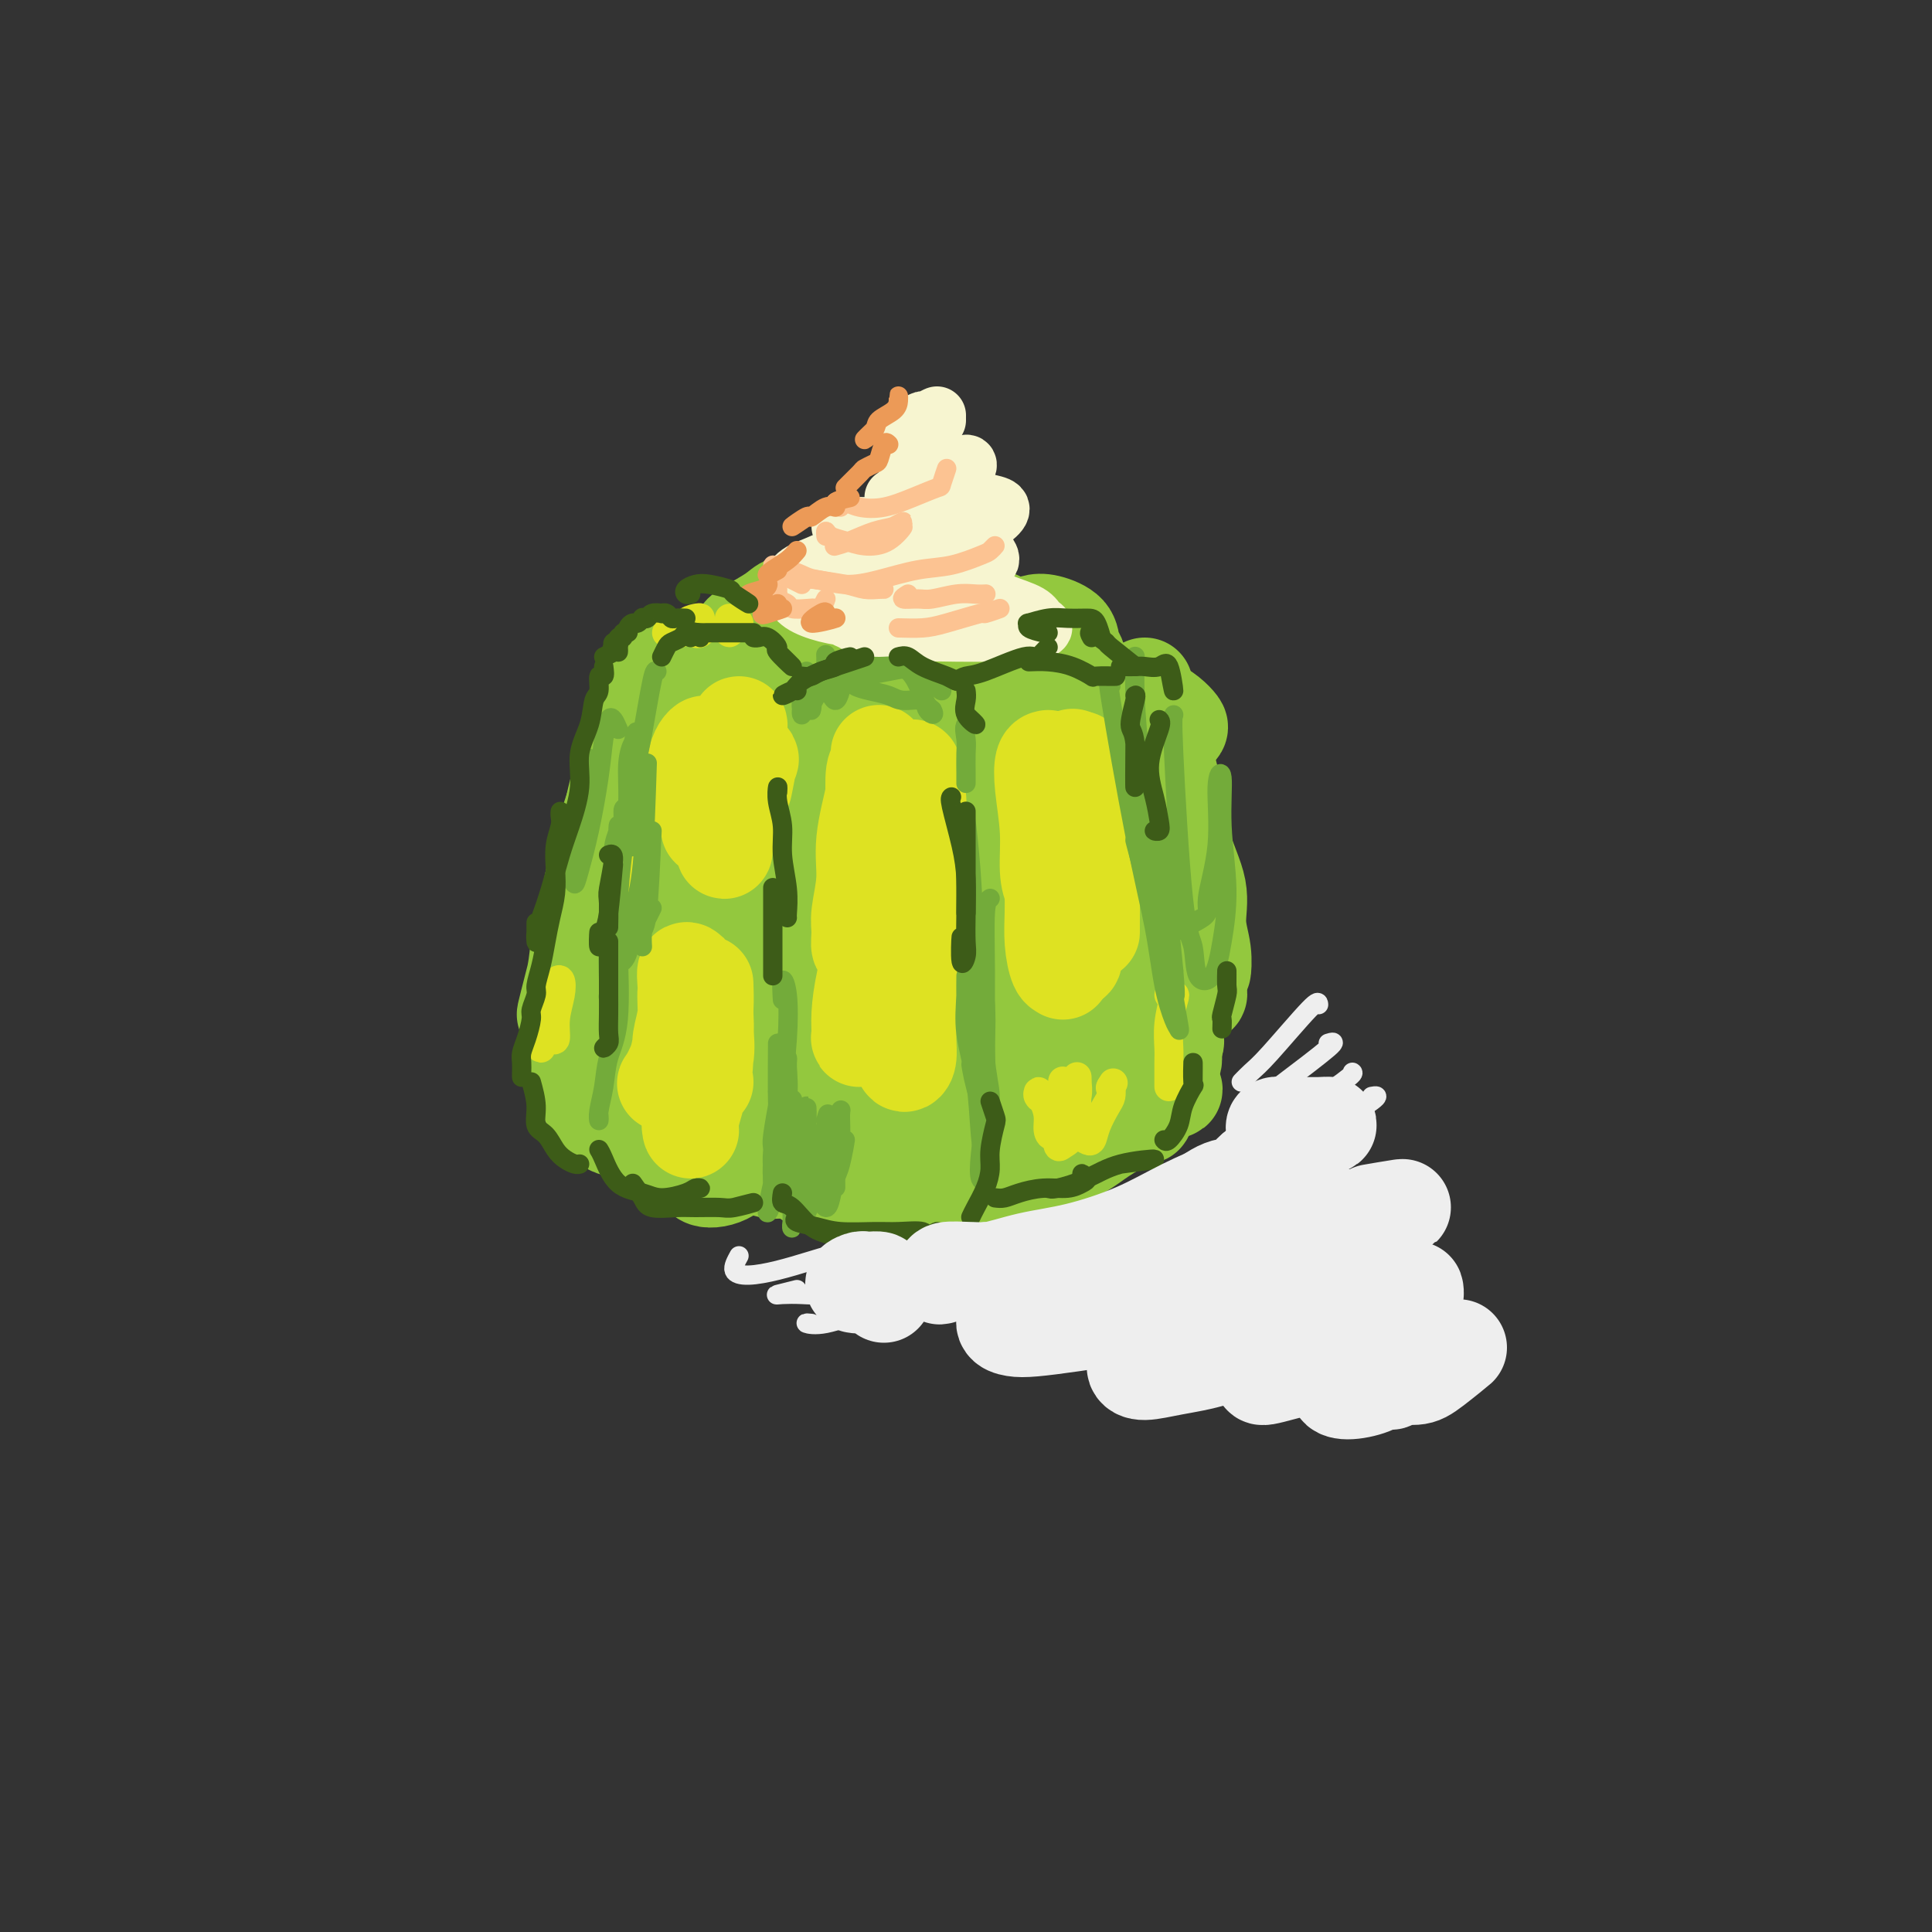 <svg viewBox='0 0 400 400' version='1.1' xmlns='http://www.w3.org/2000/svg' xmlns:xlink='http://www.w3.org/1999/xlink'><rect x="0" y="0" width="400" height="400" fill="#333333" stroke="none"/><g fill='none' stroke='rgb(147,200,62)' stroke-width='20' stroke-linecap='round' stroke-linejoin='round'><path d='M130,154c0.105,-0.838 0.210,-1.675 0,2c-0.210,3.675 -0.736,11.864 -1,17c-0.264,5.136 -0.267,7.220 -1,10c-0.733,2.780 -2.196,6.257 -3,9c-0.804,2.743 -0.947,4.752 -1,7c-0.053,2.248 -0.014,4.733 0,6c0.014,1.267 0.004,1.314 0,2c-0.004,0.686 -0.001,2.012 0,2c0.001,-0.012 0.000,-1.360 0,-2c-0.000,-0.640 -0.001,-0.570 0,-1c0.001,-0.430 0.003,-1.361 0,-2c-0.003,-0.639 -0.010,-0.988 0,-2c0.010,-1.012 0.037,-2.687 0,-4c-0.037,-1.313 -0.137,-2.263 0,-5c0.137,-2.737 0.513,-7.262 1,-12c0.487,-4.738 1.087,-9.690 2,-14c0.913,-4.310 2.138,-7.977 3,-11c0.862,-3.023 1.360,-5.403 2,-7c0.640,-1.597 1.423,-2.411 2,-4c0.577,-1.589 0.948,-3.952 1,-5c0.052,-1.048 -0.217,-0.782 0,-1c0.217,-0.218 0.919,-0.919 1,-1c0.081,-0.081 -0.460,0.460 -1,1'/><path d='M136,136c0.000,0.500 0.000,1.000 0,1c0.000,0.000 0.000,-0.500 0,-1'/><path d='M138,142c0.115,-0.455 0.229,-0.910 0,-1c-0.229,-0.090 -0.802,0.186 -1,0c-0.198,-0.186 -0.022,-0.835 0,-1c0.022,-0.165 -0.111,0.153 0,0c0.111,-0.153 0.466,-0.776 1,-1c0.534,-0.224 1.247,-0.048 2,0c0.753,0.048 1.544,-0.031 3,0c1.456,0.031 3.575,0.171 6,1c2.425,0.829 5.155,2.346 6,3c0.845,0.654 -0.196,0.445 1,1c1.196,0.555 4.627,1.873 5,2c0.373,0.127 -2.314,-0.936 -5,-2'/><path d='M153,140c-0.648,-0.301 -1.296,-0.602 -2,-1c-0.704,-0.398 -1.466,-0.892 -2,-1c-0.534,-0.108 -0.842,0.170 -1,0c-0.158,-0.170 -0.167,-0.787 0,-1c0.167,-0.213 0.508,-0.022 1,0c0.492,0.022 1.134,-0.123 2,0c0.866,0.123 1.955,0.516 3,1c1.045,0.484 2.045,1.061 3,2c0.955,0.939 1.864,2.241 3,3c1.136,0.759 2.498,0.973 3,2c0.502,1.027 0.143,2.865 0,3c-0.143,0.135 -0.072,-1.432 0,-3'/><path d='M164,145c0.164,0.229 0.327,0.458 1,0c0.673,-0.458 1.855,-1.602 3,-2c1.145,-0.398 2.254,-0.050 3,0c0.746,0.050 1.128,-0.199 2,0c0.872,0.199 2.234,0.847 3,1c0.766,0.153 0.937,-0.190 1,0c0.063,0.190 0.018,0.911 0,1c-0.018,0.089 -0.009,-0.456 0,-1'/><path d='M176,146c0.071,-0.210 0.142,-0.419 0,-1c-0.142,-0.581 -0.497,-1.532 0,-2c0.497,-0.468 1.845,-0.451 3,-1c1.155,-0.549 2.116,-1.664 4,-2c1.884,-0.336 4.691,0.106 6,0c1.309,-0.106 1.122,-0.759 2,-1c0.878,-0.241 2.822,-0.069 3,0c0.178,0.069 -1.411,0.034 -3,0'/><path d='M202,140c-0.469,-0.001 -0.938,-0.003 -1,0c-0.062,0.003 0.284,0.010 1,0c0.716,-0.010 1.802,-0.036 3,0c1.198,0.036 2.507,0.133 3,0c0.493,-0.133 0.171,-0.497 1,0c0.829,0.497 2.808,1.856 3,2c0.192,0.144 -1.404,-0.928 -3,-2'/><path d='M210,142c0.690,-1.163 1.380,-2.325 2,-3c0.620,-0.675 1.171,-0.861 2,-1c0.829,-0.139 1.935,-0.231 3,0c1.065,0.231 2.090,0.783 3,1c0.910,0.217 1.707,0.097 2,1c0.293,0.903 0.084,2.829 0,3c-0.084,0.171 -0.042,-1.415 0,-3'/><path d='M231,146c1.849,-0.490 3.698,-0.980 5,-1c1.302,-0.020 2.057,0.430 3,1c0.943,0.570 2.073,1.261 3,2c0.927,0.739 1.651,1.528 2,2c0.349,0.472 0.325,0.627 0,1c-0.325,0.373 -0.950,0.964 -1,1c-0.050,0.036 0.475,-0.482 1,-1'/><path d='M237,142c-0.258,0.087 -0.517,0.173 0,2c0.517,1.827 1.808,5.393 3,9c1.192,3.607 2.285,7.254 3,11c0.715,3.746 1.053,7.592 2,11c0.947,3.408 2.502,6.379 3,9c0.498,2.621 -0.063,4.893 0,7c0.063,2.107 0.749,4.049 1,6c0.251,1.951 0.068,3.910 0,4c-0.068,0.090 -0.019,-1.689 0,-2c0.019,-0.311 0.010,0.844 0,2'/><path d='M243,163c-0.520,-0.281 -1.040,-0.562 -1,0c0.040,0.562 0.642,1.967 1,4c0.358,2.033 0.474,4.695 1,8c0.526,3.305 1.464,7.253 2,11c0.536,3.747 0.671,7.291 1,10c0.329,2.709 0.853,4.582 1,6c0.147,1.418 -0.084,2.380 0,3c0.084,0.620 0.484,0.898 0,1c-0.484,0.102 -1.853,0.029 -2,0c-0.147,-0.029 0.926,-0.015 2,0'/><path d='M134,138c0.328,-0.531 0.656,-1.061 0,1c-0.656,2.061 -2.297,6.714 -3,10c-0.703,3.286 -0.469,5.204 -1,8c-0.531,2.796 -1.828,6.471 -3,10c-1.172,3.529 -2.218,6.911 -3,10c-0.782,3.089 -1.301,5.886 -2,9c-0.699,3.114 -1.579,6.546 -2,9c-0.421,2.454 -0.383,3.930 -1,7c-0.617,3.070 -1.891,7.734 -2,8c-0.109,0.266 0.945,-3.867 2,-8'/><path d='M118,219c0.924,1.445 1.848,2.889 3,4c1.152,1.111 2.531,1.887 4,3c1.469,1.113 3.028,2.561 5,4c1.972,1.439 4.355,2.868 7,4c2.645,1.132 5.550,1.968 8,3c2.450,1.032 4.444,2.260 7,3c2.556,0.740 5.675,0.992 7,1c1.325,0.008 0.857,-0.229 1,0c0.143,0.229 0.898,0.922 1,1c0.102,0.078 -0.449,-0.461 -1,-1'/><path d='M124,221c0.354,-0.072 0.707,-0.144 0,0c-0.707,0.144 -2.475,0.505 -3,1c-0.525,0.495 0.193,1.123 1,2c0.807,0.877 1.703,2.004 3,3c1.297,0.996 2.996,1.863 5,3c2.004,1.137 4.312,2.545 7,4c2.688,1.455 5.754,2.957 9,4c3.246,1.043 6.670,1.628 10,2c3.330,0.372 6.566,0.530 10,1c3.434,0.470 7.067,1.250 11,2c3.933,0.750 8.168,1.469 11,2c2.832,0.531 4.263,0.874 7,1c2.737,0.126 6.782,0.036 7,0c0.218,-0.036 -3.391,-0.018 -7,0'/><path d='M166,243c0.713,0.726 1.426,1.453 3,2c1.574,0.547 4.010,0.915 7,1c2.990,0.085 6.533,-0.112 10,0c3.467,0.112 6.859,0.533 10,0c3.141,-0.533 6.031,-2.020 9,-3c2.969,-0.980 6.018,-1.452 9,-2c2.982,-0.548 5.898,-1.170 8,-2c2.102,-0.830 3.390,-1.868 5,-3c1.610,-1.132 3.542,-2.358 5,-3c1.458,-0.642 2.443,-0.698 3,-1c0.557,-0.302 0.685,-0.849 1,-1c0.315,-0.151 0.816,0.094 1,0c0.184,-0.094 0.049,-0.525 0,-1c-0.049,-0.475 -0.014,-0.993 0,-1c0.014,-0.007 0.007,0.496 0,1'/><path d='M133,194c-0.262,1.506 -0.524,3.012 -1,5c-0.476,1.988 -1.165,4.459 -1,5c0.165,0.541 1.186,-0.848 2,-3c0.814,-2.152 1.422,-5.069 2,-8c0.578,-2.931 1.125,-5.877 2,-10c0.875,-4.123 2.079,-9.422 3,-15c0.921,-5.578 1.561,-11.434 2,-16c0.439,-4.566 0.679,-7.842 1,-10c0.321,-2.158 0.724,-3.198 1,-2c0.276,1.198 0.424,4.635 0,8c-0.424,3.365 -1.422,6.657 -2,10c-0.578,3.343 -0.736,6.738 -1,11c-0.264,4.262 -0.632,9.390 -1,14c-0.368,4.610 -0.734,8.702 -1,12c-0.266,3.298 -0.431,5.800 0,7c0.431,1.200 1.460,1.096 2,1c0.540,-0.096 0.593,-0.186 1,-1c0.407,-0.814 1.170,-2.352 2,-4c0.830,-1.648 1.727,-3.404 2,-5c0.273,-1.596 -0.078,-3.030 0,-5c0.078,-1.970 0.585,-4.475 1,-7c0.415,-2.525 0.736,-5.069 1,-7c0.264,-1.931 0.470,-3.250 0,-4c-0.470,-0.750 -1.615,-0.930 -2,-1c-0.385,-0.070 -0.011,-0.029 0,0c0.011,0.029 -0.340,0.045 -1,0c-0.660,-0.045 -1.627,-0.153 -2,0c-0.373,0.153 -0.152,0.567 0,1c0.152,0.433 0.233,0.886 0,1c-0.233,0.114 -0.781,-0.110 -1,0c-0.219,0.110 -0.110,0.555 0,1'/><path d='M142,172c-0.702,0.376 0.544,0.315 1,0c0.456,-0.315 0.123,-0.886 0,-1c-0.123,-0.114 -0.037,0.229 0,0c0.037,-0.229 0.023,-1.029 0,-1c-0.023,0.029 -0.057,0.888 0,3c0.057,2.112 0.204,5.478 0,10c-0.204,4.522 -0.758,10.201 -1,15c-0.242,4.799 -0.172,8.718 0,11c0.172,2.282 0.445,2.926 1,3c0.555,0.074 1.393,-0.424 2,-1c0.607,-0.576 0.983,-1.231 2,-3c1.017,-1.769 2.675,-4.651 4,-8c1.325,-3.349 2.317,-7.165 3,-12c0.683,-4.835 1.057,-10.688 2,-17c0.943,-6.312 2.454,-13.084 3,-17c0.546,-3.916 0.126,-4.977 0,-6c-0.126,-1.023 0.043,-2.009 0,-2c-0.043,0.009 -0.296,1.012 -1,3c-0.704,1.988 -1.858,4.960 -3,8c-1.142,3.040 -2.273,6.146 -3,10c-0.727,3.854 -1.050,8.455 -2,14c-0.950,5.545 -2.525,12.033 -3,17c-0.475,4.967 0.152,8.414 1,11c0.848,2.586 1.918,4.312 3,5c1.082,0.688 2.177,0.339 3,0c0.823,-0.339 1.376,-0.668 2,-2c0.624,-1.332 1.321,-3.666 2,-7c0.679,-3.334 1.339,-7.667 2,-12'/><path d='M160,193c1.020,-5.509 1.570,-9.783 2,-15c0.430,-5.217 0.740,-11.377 1,-16c0.260,-4.623 0.469,-7.708 0,-9c-0.469,-1.292 -1.615,-0.791 -2,0c-0.385,0.791 -0.008,1.873 -1,4c-0.992,2.127 -3.353,5.298 -5,9c-1.647,3.702 -2.580,7.933 -4,14c-1.420,6.067 -3.327,13.970 -5,21c-1.673,7.030 -3.112,13.187 -4,18c-0.888,4.813 -1.226,8.282 -1,10c0.226,1.718 1.016,1.685 2,1c0.984,-0.685 2.160,-2.023 3,-4c0.840,-1.977 1.342,-4.592 2,-8c0.658,-3.408 1.471,-7.608 2,-12c0.529,-4.392 0.774,-8.974 0,-13c-0.774,-4.026 -2.566,-7.495 -4,-10c-1.434,-2.505 -2.508,-4.047 -4,-4c-1.492,0.047 -3.401,1.682 -5,4c-1.599,2.318 -2.890,5.317 -4,9c-1.110,3.683 -2.041,8.048 -3,12c-0.959,3.952 -1.945,7.489 -2,11c-0.055,3.511 0.821,6.995 2,10c1.179,3.005 2.659,5.532 4,7c1.341,1.468 2.542,1.879 4,2c1.458,0.121 3.174,-0.047 5,-1c1.826,-0.953 3.761,-2.691 5,-5c1.239,-2.309 1.782,-5.191 3,-9c1.218,-3.809 3.110,-8.547 4,-13c0.890,-4.453 0.778,-8.622 1,-13c0.222,-4.378 0.778,-8.965 1,-12c0.222,-3.035 0.111,-4.517 0,-6'/><path d='M157,175c-0.038,-4.909 -1.134,-1.680 -2,1c-0.866,2.680 -1.504,4.811 -2,8c-0.496,3.189 -0.851,7.436 -2,12c-1.149,4.564 -3.092,9.443 -4,15c-0.908,5.557 -0.782,11.790 -1,17c-0.218,5.210 -0.779,9.397 -1,12c-0.221,2.603 -0.103,3.624 1,4c1.103,0.376 3.191,0.108 5,-1c1.809,-1.108 3.338,-3.055 5,-6c1.662,-2.945 3.456,-6.889 5,-11c1.544,-4.111 2.839,-8.388 4,-14c1.161,-5.612 2.187,-12.560 3,-19c0.813,-6.440 1.411,-12.371 2,-17c0.589,-4.629 1.168,-7.957 1,-10c-0.168,-2.043 -1.084,-2.802 -2,-2c-0.916,0.802 -1.831,3.164 -3,6c-1.169,2.836 -2.593,6.146 -4,10c-1.407,3.854 -2.797,8.251 -4,14c-1.203,5.749 -2.220,12.848 -3,20c-0.780,7.152 -1.324,14.356 -1,19c0.324,4.644 1.515,6.729 3,8c1.485,1.271 3.266,1.728 5,1c1.734,-0.728 3.423,-2.639 5,-5c1.577,-2.361 3.043,-5.170 4,-9c0.957,-3.830 1.407,-8.680 2,-14c0.593,-5.320 1.331,-11.110 2,-17c0.669,-5.890 1.271,-11.879 1,-18c-0.271,-6.121 -1.413,-12.373 -2,-16c-0.587,-3.627 -0.620,-4.630 -1,-5c-0.380,-0.370 -1.109,-0.106 -2,2c-0.891,2.106 -1.946,6.053 -3,10'/><path d='M168,170c-1.174,4.237 -1.610,8.830 -2,14c-0.390,5.170 -0.734,10.917 -1,18c-0.266,7.083 -0.456,15.503 0,22c0.456,6.497 1.556,11.071 3,13c1.444,1.929 3.230,1.213 5,0c1.770,-1.213 3.523,-2.921 5,-6c1.477,-3.079 2.677,-7.527 4,-12c1.323,-4.473 2.769,-8.971 4,-15c1.231,-6.029 2.249,-13.588 3,-21c0.751,-7.412 1.236,-14.677 1,-21c-0.236,-6.323 -1.193,-11.704 -2,-15c-0.807,-3.296 -1.465,-4.509 -2,-4c-0.535,0.509 -0.949,2.738 -2,6c-1.051,3.262 -2.740,7.558 -4,13c-1.260,5.442 -2.091,12.032 -3,19c-0.909,6.968 -1.896,14.315 -2,21c-0.104,6.685 0.676,12.708 2,17c1.324,4.292 3.192,6.853 5,8c1.808,1.147 3.557,0.880 5,0c1.443,-0.880 2.581,-2.372 4,-5c1.419,-2.628 3.120,-6.390 4,-11c0.880,-4.610 0.941,-10.067 1,-16c0.059,-5.933 0.118,-12.342 0,-20c-0.118,-7.658 -0.412,-16.563 -1,-22c-0.588,-5.437 -1.469,-7.405 -2,-8c-0.531,-0.595 -0.712,0.182 -1,3c-0.288,2.818 -0.682,7.678 -1,14c-0.318,6.322 -0.559,14.107 -1,22c-0.441,7.893 -1.080,15.894 -1,24c0.080,8.106 0.880,16.316 2,21c1.120,4.684 2.560,5.842 4,7'/><path d='M195,236c1.863,4.375 3.519,1.311 5,-1c1.481,-2.311 2.786,-3.870 4,-7c1.214,-3.130 2.338,-7.832 3,-13c0.662,-5.168 0.864,-10.802 1,-18c0.136,-7.198 0.206,-15.958 0,-24c-0.206,-8.042 -0.688,-15.365 -1,-20c-0.312,-4.635 -0.454,-6.582 -1,-7c-0.546,-0.418 -1.497,0.692 -2,3c-0.503,2.308 -0.558,5.814 -1,11c-0.442,5.186 -1.272,12.052 -2,20c-0.728,7.948 -1.355,16.977 -1,25c0.355,8.023 1.691,15.040 3,19c1.309,3.960 2.589,4.862 4,5c1.411,0.138 2.952,-0.488 4,-2c1.048,-1.512 1.601,-3.910 2,-7c0.399,-3.090 0.642,-6.870 1,-12c0.358,-5.130 0.832,-11.608 1,-18c0.168,-6.392 0.031,-12.699 0,-19c-0.031,-6.301 0.044,-12.597 0,-15c-0.044,-2.403 -0.207,-0.912 0,2c0.207,2.912 0.783,7.246 1,13c0.217,5.754 0.075,12.928 0,20c-0.075,7.072 -0.084,14.040 0,19c0.084,4.960 0.261,7.911 1,10c0.739,2.089 2.040,3.317 3,4c0.960,0.683 1.578,0.823 2,0c0.422,-0.823 0.646,-2.607 1,-5c0.354,-2.393 0.837,-5.394 1,-10c0.163,-4.606 0.005,-10.817 0,-18c-0.005,-7.183 0.141,-15.338 0,-21c-0.141,-5.662 -0.571,-8.831 -1,-12'/><path d='M223,158c0.027,-9.524 0.094,-2.833 0,1c-0.094,3.833 -0.350,4.806 0,8c0.350,3.194 1.306,8.607 2,14c0.694,5.393 1.124,10.767 2,16c0.876,5.233 2.197,10.326 3,14c0.803,3.674 1.089,5.928 2,7c0.911,1.072 2.447,0.961 3,1c0.553,0.039 0.124,0.230 0,-1c-0.124,-1.230 0.057,-3.879 0,-7c-0.057,-3.121 -0.352,-6.714 -1,-11c-0.648,-4.286 -1.649,-9.264 -2,-15c-0.351,-5.736 -0.052,-12.231 0,-16c0.052,-3.769 -0.145,-4.813 0,-4c0.145,0.813 0.630,3.483 1,7c0.370,3.517 0.625,7.880 1,12c0.375,4.120 0.871,7.996 1,11c0.129,3.004 -0.110,5.136 0,7c0.110,1.864 0.569,3.458 1,5c0.431,1.542 0.835,3.030 1,4c0.165,0.970 0.092,1.420 0,2c-0.092,0.580 -0.204,1.288 0,1c0.204,-0.288 0.725,-1.572 1,-3c0.275,-1.428 0.305,-3.000 0,-2c-0.305,1.000 -0.944,4.571 -1,5c-0.056,0.429 0.472,-2.286 1,-5'/><path d='M240,212c-0.284,-0.234 -0.567,-0.467 -1,1c-0.433,1.467 -1.015,4.636 -1,6c0.015,1.364 0.626,0.925 1,1c0.374,0.075 0.509,0.664 1,1c0.491,0.336 1.338,0.420 2,0c0.662,-0.420 1.140,-1.344 1,-2c-0.140,-0.656 -0.897,-1.045 -1,-1c-0.103,0.045 0.449,0.522 1,1'/><path d='M243,215c0.400,0.422 0.800,0.844 0,1c-0.800,0.156 -2.800,0.044 -3,0c-0.200,-0.044 1.400,-0.022 3,0'/><path d='M122,228c1.377,2.054 2.754,4.108 4,5c1.246,0.892 2.361,0.620 4,1c1.639,0.380 3.802,1.410 6,2c2.198,0.590 4.430,0.739 7,1c2.570,0.261 5.479,0.635 8,1c2.521,0.365 4.653,0.722 7,1c2.347,0.278 4.909,0.478 8,0c3.091,-0.478 6.710,-1.633 10,-2c3.290,-0.367 6.252,0.055 9,0c2.748,-0.055 5.281,-0.587 8,-1c2.719,-0.413 5.623,-0.707 8,-1c2.377,-0.293 4.226,-0.585 6,-1c1.774,-0.415 3.472,-0.952 5,-1c1.528,-0.048 2.888,0.394 4,0c1.112,-0.394 1.978,-1.625 3,-2c1.022,-0.375 2.200,0.106 3,0c0.800,-0.106 1.223,-0.798 2,-1c0.777,-0.202 1.910,0.085 3,0c1.090,-0.085 2.138,-0.544 3,-1c0.862,-0.456 1.538,-0.910 2,-1c0.462,-0.090 0.711,0.185 1,0c0.289,-0.185 0.619,-0.831 1,-1c0.381,-0.169 0.813,0.140 1,0c0.187,-0.140 0.127,-0.730 0,-1c-0.127,-0.270 -0.322,-0.220 0,0c0.322,0.220 1.161,0.610 2,1'/><path d='M237,227c11.311,-2.133 4.089,-1.467 1,-1c-3.089,0.467 -2.044,0.733 -1,1'/><path d='M154,137c-0.822,-0.390 -1.643,-0.779 -2,-1c-0.357,-0.221 -0.249,-0.273 0,-1c0.249,-0.727 0.640,-2.130 1,-3c0.360,-0.870 0.691,-1.208 2,-2c1.309,-0.792 3.597,-2.039 5,-3c1.403,-0.961 1.922,-1.638 3,-2c1.078,-0.362 2.716,-0.410 4,0c1.284,0.410 2.212,1.276 3,2c0.788,0.724 1.434,1.305 2,2c0.566,0.695 1.052,1.504 1,2c-0.052,0.496 -0.643,0.681 -1,1c-0.357,0.319 -0.480,0.774 -1,1c-0.520,0.226 -1.435,0.225 -2,0c-0.565,-0.225 -0.779,-0.674 -1,-1c-0.221,-0.326 -0.448,-0.529 0,-1c0.448,-0.471 1.572,-1.210 3,-2c1.428,-0.790 3.158,-1.631 5,-2c1.842,-0.369 3.794,-0.268 6,0c2.206,0.268 4.666,0.702 7,1c2.334,0.298 4.543,0.461 6,1c1.457,0.539 2.163,1.454 3,2c0.837,0.546 1.804,0.722 2,1c0.196,0.278 -0.380,0.657 -1,1c-0.620,0.343 -1.285,0.649 -2,1c-0.715,0.351 -1.479,0.746 -2,1c-0.521,0.254 -0.800,0.367 -1,0c-0.200,-0.367 -0.323,-1.214 0,-2c0.323,-0.786 1.092,-1.510 2,-2c0.908,-0.490 1.954,-0.745 3,-1'/><path d='M199,130c1.231,-1.213 1.808,-1.747 3,-2c1.192,-0.253 3.000,-0.225 4,0c1.000,0.225 1.194,0.649 2,1c0.806,0.351 2.226,0.630 3,1c0.774,0.370 0.904,0.832 1,1c0.096,0.168 0.157,0.042 0,0c-0.157,-0.042 -0.534,-0.001 -1,0c-0.466,0.001 -1.021,-0.040 -1,0c0.021,0.040 0.619,0.159 1,0c0.381,-0.159 0.546,-0.597 1,-1c0.454,-0.403 1.197,-0.771 2,-1c0.803,-0.229 1.666,-0.318 3,0c1.334,0.318 3.137,1.042 4,2c0.863,0.958 0.784,2.149 1,3c0.216,0.851 0.728,1.362 1,2c0.272,0.638 0.304,1.402 0,2c-0.304,0.598 -0.944,1.028 -1,1c-0.056,-0.028 0.472,-0.514 1,-1'/></g>
<g fill='none' stroke='rgb(247,245,208)' stroke-width='12' stroke-linecap='round' stroke-linejoin='round'><path d='M174,127c0.287,0.370 0.573,0.740 1,1c0.427,0.260 0.993,0.409 2,1c1.007,0.591 2.454,1.622 5,2c2.546,0.378 6.190,0.102 9,0c2.810,-0.102 4.786,-0.031 7,0c2.214,0.031 4.667,0.020 7,0c2.333,-0.020 4.545,-0.050 6,0c1.455,0.050 2.153,0.179 3,0c0.847,-0.179 1.843,-0.666 2,-1c0.157,-0.334 -0.525,-0.516 -1,-1c-0.475,-0.484 -0.742,-1.270 -2,-2c-1.258,-0.730 -3.507,-1.403 -5,-2c-1.493,-0.597 -2.232,-1.118 -4,-2c-1.768,-0.882 -4.566,-2.125 -7,-3c-2.434,-0.875 -4.504,-1.382 -7,-2c-2.496,-0.618 -5.420,-1.346 -8,-2c-2.580,-0.654 -4.818,-1.235 -7,-1c-2.182,0.235 -4.308,1.284 -6,2c-1.692,0.716 -2.951,1.099 -4,2c-1.049,0.901 -1.889,2.322 -2,3c-0.111,0.678 0.505,0.614 1,1c0.495,0.386 0.867,1.223 2,2c1.133,0.777 3.025,1.495 5,2c1.975,0.505 4.032,0.797 6,1c1.968,0.203 3.848,0.317 6,0c2.152,-0.317 4.577,-1.064 6,-1c1.423,0.064 1.845,0.940 2,0c0.155,-0.940 0.044,-3.697 0,-4c-0.044,-0.303 -0.022,1.849 0,4'/><path d='M177,120c-0.728,0.340 -1.456,0.679 -4,1c-2.544,0.321 -6.903,0.623 -8,1c-1.097,0.377 1.068,0.828 3,1c1.932,0.172 3.629,0.065 6,0c2.371,-0.065 5.414,-0.086 8,0c2.586,0.086 4.715,0.280 7,0c2.285,-0.280 4.728,-1.034 7,-2c2.272,-0.966 4.375,-2.142 6,-3c1.625,-0.858 2.774,-1.397 3,-2c0.226,-0.603 -0.471,-1.271 -1,-2c-0.529,-0.729 -0.889,-1.520 -2,-2c-1.111,-0.480 -2.972,-0.651 -5,-1c-2.028,-0.349 -4.223,-0.878 -6,-1c-1.777,-0.122 -3.135,0.163 -5,0c-1.865,-0.163 -4.238,-0.773 -6,-1c-1.762,-0.227 -2.913,-0.070 -4,0c-1.087,0.070 -2.109,0.054 -2,0c0.109,-0.054 1.351,-0.146 3,0c1.649,0.146 3.705,0.531 6,1c2.295,0.469 4.828,1.023 7,1c2.172,-0.023 3.984,-0.622 6,-1c2.016,-0.378 4.235,-0.535 6,-1c1.765,-0.465 3.075,-1.238 4,-2c0.925,-0.762 1.466,-1.511 1,-2c-0.466,-0.489 -1.940,-0.717 -3,-1c-1.060,-0.283 -1.707,-0.622 -3,-1c-1.293,-0.378 -3.233,-0.794 -5,-1c-1.767,-0.206 -3.362,-0.202 -5,0c-1.638,0.202 -3.319,0.601 -5,1'/><path d='M186,103c-2.270,-0.014 -0.446,-0.048 0,0c0.446,0.048 -0.486,0.178 0,0c0.486,-0.178 2.391,-0.666 4,-1c1.609,-0.334 2.923,-0.516 4,-1c1.077,-0.484 1.917,-1.269 3,-2c1.083,-0.731 2.410,-1.408 3,-2c0.590,-0.592 0.442,-1.100 0,-1c-0.442,0.100 -1.180,0.808 -2,1c-0.820,0.192 -1.724,-0.133 -3,0c-1.276,0.133 -2.924,0.724 -4,1c-1.076,0.276 -1.581,0.238 -2,0c-0.419,-0.238 -0.752,-0.677 -1,-1c-0.248,-0.323 -0.409,-0.532 0,-1c0.409,-0.468 1.389,-1.196 2,-2c0.611,-0.804 0.854,-1.683 1,-2c0.146,-0.317 0.195,-0.073 0,0c-0.195,0.073 -0.634,-0.025 -1,0c-0.366,0.025 -0.659,0.174 -1,0c-0.341,-0.174 -0.731,-0.672 -1,-1c-0.269,-0.328 -0.417,-0.484 0,-1c0.417,-0.516 1.399,-1.390 2,-2c0.601,-0.610 0.821,-0.957 1,-1c0.179,-0.043 0.317,0.219 1,0c0.683,-0.219 1.909,-0.920 2,-1c0.091,-0.080 -0.955,0.460 -2,1'/><path d='M194,87c-1.303,0.665 -2.607,1.329 -3,2c-0.393,0.671 0.124,1.347 0,2c-0.124,0.653 -0.890,1.283 -1,2c-0.110,0.717 0.434,1.522 1,2c0.566,0.478 1.152,0.629 2,1c0.848,0.371 1.956,0.963 2,1c0.044,0.037 -0.978,-0.482 -2,-1'/></g>
<g fill='none' stroke='rgb(222,226,34)' stroke-width='20' stroke-linecap='round' stroke-linejoin='round'><path d='M182,157c-0.030,-0.632 -0.060,-1.265 0,-1c0.060,0.265 0.210,1.426 0,2c-0.210,0.574 -0.778,0.561 -1,2c-0.222,1.439 -0.097,4.329 0,7c0.097,2.671 0.166,5.125 0,8c-0.166,2.875 -0.566,6.173 -1,9c-0.434,2.827 -0.902,5.182 -1,7c-0.098,1.818 0.174,3.097 0,4c-0.174,0.903 -0.795,1.429 -1,1c-0.205,-0.429 0.004,-1.813 0,-3c-0.004,-1.187 -0.222,-2.175 0,-4c0.222,-1.825 0.882,-4.485 1,-7c0.118,-2.515 -0.308,-4.885 0,-8c0.308,-3.115 1.351,-6.976 2,-10c0.649,-3.024 0.906,-5.210 1,-6c0.094,-0.790 0.025,-0.184 0,0c-0.025,0.184 -0.007,-0.055 0,0c0.007,0.055 0.002,0.404 0,1c-0.002,0.596 -0.000,1.438 0,3c0.000,1.562 -0.001,3.843 0,6c0.001,2.157 0.003,4.188 0,7c-0.003,2.812 -0.012,6.404 0,9c0.012,2.596 0.045,4.196 0,5c-0.045,0.804 -0.167,0.814 0,0c0.167,-0.814 0.622,-2.450 1,-4c0.378,-1.550 0.679,-3.014 1,-5c0.321,-1.986 0.660,-4.493 1,-7'/><path d='M185,173c0.664,-3.801 0.823,-5.302 1,-7c0.177,-1.698 0.373,-3.591 1,-5c0.627,-1.409 1.685,-2.333 2,-2c0.315,0.333 -0.115,1.924 0,3c0.115,1.076 0.774,1.637 1,3c0.226,1.363 0.018,3.527 0,6c-0.018,2.473 0.152,5.253 0,8c-0.152,2.747 -0.626,5.460 -1,8c-0.374,2.540 -0.647,4.908 -1,7c-0.353,2.092 -0.784,3.907 -1,5c-0.216,1.093 -0.215,1.465 0,1c0.215,-0.465 0.646,-1.766 1,-3c0.354,-1.234 0.631,-2.400 1,-4c0.369,-1.600 0.831,-3.634 1,-6c0.169,-2.366 0.045,-5.065 0,-8c-0.045,-2.935 -0.012,-6.106 0,-9c0.012,-2.894 0.004,-5.510 0,-7c-0.004,-1.490 -0.004,-1.855 0,-1c0.004,0.855 0.012,2.929 0,5c-0.012,2.071 -0.045,4.139 0,7c0.045,2.861 0.169,6.515 0,10c-0.169,3.485 -0.630,6.800 -1,11c-0.370,4.200 -0.649,9.286 -1,13c-0.351,3.714 -0.773,6.058 -1,8c-0.227,1.942 -0.260,3.482 0,4c0.260,0.518 0.813,0.015 1,-1c0.187,-1.015 0.009,-2.540 0,-4c-0.009,-1.460 0.151,-2.855 0,-5c-0.151,-2.145 -0.615,-5.042 -1,-8c-0.385,-2.958 -0.693,-5.979 -1,-9'/><path d='M186,193c-0.101,-5.909 0.145,-7.180 0,-9c-0.145,-1.820 -0.682,-4.188 -1,-5c-0.318,-0.812 -0.417,-0.068 -1,1c-0.583,1.068 -1.648,2.459 -2,4c-0.352,1.541 0.011,3.232 0,5c-0.011,1.768 -0.397,3.613 -1,6c-0.603,2.387 -1.425,5.315 -2,8c-0.575,2.685 -0.903,5.128 -1,7c-0.097,1.872 0.036,3.172 0,4c-0.036,0.828 -0.240,1.185 0,1c0.240,-0.185 0.926,-0.910 1,-1c0.074,-0.090 -0.463,0.455 -1,1'/><path d='M217,157c-0.391,0.073 -0.781,0.146 -1,1c-0.219,0.854 -0.265,2.487 0,5c0.265,2.513 0.842,5.904 1,9c0.158,3.096 -0.102,5.897 0,8c0.102,2.103 0.568,3.506 1,4c0.432,0.494 0.831,0.077 1,0c0.169,-0.077 0.107,0.186 0,0c-0.107,-0.186 -0.260,-0.819 0,-2c0.260,-1.181 0.931,-2.909 1,-3c0.069,-0.091 -0.466,1.454 -1,3'/><path d='M222,157c0.113,-0.318 0.226,-0.636 0,1c-0.226,1.636 -0.793,5.228 -1,8c-0.207,2.772 -0.056,4.726 0,7c0.056,2.274 0.015,4.869 0,7c-0.015,2.131 -0.004,3.797 0,5c0.004,1.203 0.001,1.941 0,2c-0.001,0.059 -0.000,-0.562 0,-1c0.000,-0.438 0.000,-0.695 0,-3c-0.000,-2.305 -0.000,-6.659 0,-7c0.000,-0.341 0.000,3.329 0,7'/><path d='M218,159c0.025,0.357 0.049,0.714 0,2c-0.049,1.286 -0.172,3.501 0,6c0.172,2.499 0.638,5.283 1,9c0.362,3.717 0.621,8.367 1,12c0.379,3.633 0.877,6.247 1,8c0.123,1.753 -0.130,2.644 0,3c0.130,0.356 0.643,0.178 1,0c0.357,-0.178 0.558,-0.356 0,-2c-0.558,-1.644 -1.874,-4.756 -2,-5c-0.126,-0.244 0.937,2.378 2,5'/><path d='M218,164c0.002,-0.649 0.003,-1.298 0,2c-0.003,3.298 -0.011,10.543 0,15c0.011,4.457 0.041,6.125 0,8c-0.041,1.875 -0.155,3.958 0,6c0.155,2.042 0.577,4.042 1,5c0.423,0.958 0.845,0.875 1,1c0.155,0.125 0.042,0.457 0,-1c-0.042,-1.457 -0.012,-4.702 0,-5c0.012,-0.298 0.006,2.351 0,5'/><path d='M217,162c0.019,-2.036 0.038,-4.072 0,-4c-0.038,0.072 -0.131,2.253 0,4c0.131,1.747 0.488,3.059 1,5c0.512,1.941 1.181,4.512 2,8c0.819,3.488 1.790,7.893 2,11c0.210,3.107 -0.340,4.914 0,6c0.340,1.086 1.569,1.449 2,1c0.431,-0.449 0.063,-1.710 0,-3c-0.063,-1.290 0.178,-2.608 0,-4c-0.178,-1.392 -0.777,-2.857 -1,-5c-0.223,-2.143 -0.071,-4.965 0,-8c0.071,-3.035 0.061,-6.283 0,-9c-0.061,-2.717 -0.174,-4.902 0,-6c0.174,-1.098 0.635,-1.108 1,0c0.365,1.108 0.634,3.335 1,6c0.366,2.665 0.830,5.769 1,9c0.170,3.231 0.046,6.588 0,9c-0.046,2.412 -0.012,3.880 0,6c0.012,2.120 0.004,4.891 0,5c-0.004,0.109 -0.002,-2.446 0,-5'/><path d='M154,156c-0.188,-0.082 -0.376,-0.164 -1,1c-0.624,1.164 -1.685,3.575 -2,6c-0.315,2.425 0.115,4.864 0,7c-0.115,2.136 -0.774,3.970 -1,5c-0.226,1.030 -0.018,1.256 0,1c0.018,-0.256 -0.153,-0.994 0,-2c0.153,-1.006 0.630,-2.279 1,-4c0.370,-1.721 0.632,-3.889 1,-6c0.368,-2.111 0.842,-4.166 1,-6c0.158,-1.834 0.001,-3.447 0,-5c-0.001,-1.553 0.156,-3.046 0,-3c-0.156,0.046 -0.624,1.631 -1,3c-0.376,1.369 -0.661,2.523 -1,4c-0.339,1.477 -0.732,3.277 -1,5c-0.268,1.723 -0.412,3.368 -1,5c-0.588,1.632 -1.622,3.252 -2,4c-0.378,0.748 -0.100,0.625 0,0c0.100,-0.625 0.023,-1.754 0,-3c-0.023,-1.246 0.009,-2.611 0,-4c-0.009,-1.389 -0.058,-2.801 0,-4c0.058,-1.199 0.222,-2.184 0,-3c-0.222,-0.816 -0.830,-1.464 -1,-2c-0.170,-0.536 0.097,-0.961 0,-1c-0.097,-0.039 -0.560,0.307 -1,1c-0.440,0.693 -0.859,1.732 -1,3c-0.141,1.268 -0.005,2.765 0,4c0.005,1.235 -0.122,2.207 0,3c0.122,0.793 0.495,1.406 1,2c0.505,0.594 1.144,1.170 2,1c0.856,-0.170 1.928,-1.085 3,-2'/><path d='M150,166c1.204,-0.534 1.215,-2.370 2,-4c0.785,-1.630 2.344,-3.056 3,-4c0.656,-0.944 0.407,-1.408 0,0c-0.407,1.408 -0.974,4.688 -1,5c-0.026,0.312 0.487,-2.344 1,-5'/><path d='M146,224c-0.785,0.033 -1.569,0.067 -2,0c-0.431,-0.067 -0.508,-0.234 0,-1c0.508,-0.766 1.600,-2.130 2,-4c0.400,-1.870 0.108,-4.244 0,-6c-0.108,-1.756 -0.032,-2.893 0,-4c0.032,-1.107 0.020,-2.184 0,-2c-0.020,0.184 -0.048,1.627 0,3c0.048,1.373 0.171,2.675 0,5c-0.171,2.325 -0.636,5.674 -1,8c-0.364,2.326 -0.627,3.628 -1,5c-0.373,1.372 -0.856,2.814 -1,4c-0.144,1.186 0.053,2.115 0,2c-0.053,-0.115 -0.354,-1.273 0,-3c0.354,-1.727 1.363,-4.021 2,-6c0.637,-1.979 0.903,-3.641 1,-6c0.097,-2.359 0.024,-5.415 0,-8c-0.024,-2.585 0.001,-4.700 0,-6c-0.001,-1.300 -0.028,-1.784 0,-1c0.028,0.784 0.113,2.836 0,5c-0.113,2.164 -0.422,4.440 -1,6c-0.578,1.560 -1.423,2.404 -2,4c-0.577,1.596 -0.884,3.944 -1,5c-0.116,1.056 -0.041,0.819 0,0c0.041,-0.819 0.050,-2.221 0,-4c-0.050,-1.779 -0.157,-3.937 0,-6c0.157,-2.063 0.579,-4.032 1,-6'/><path d='M143,208c0.214,-3.746 0.250,-5.111 0,-6c-0.250,-0.889 -0.785,-1.302 -1,-1c-0.215,0.302 -0.110,1.321 0,3c0.110,1.679 0.225,4.020 0,6c-0.225,1.980 -0.788,3.599 -1,5c-0.212,1.401 -0.072,2.585 0,4c0.072,1.415 0.076,3.062 0,3c-0.076,-0.062 -0.231,-1.831 0,-3c0.231,-1.169 0.848,-1.737 1,-3c0.152,-1.263 -0.159,-3.222 0,-5c0.159,-1.778 0.790,-3.376 1,-5c0.210,-1.624 0.000,-3.274 0,-4c-0.000,-0.726 0.208,-0.527 0,0c-0.208,0.527 -0.834,1.382 -1,3c-0.166,1.618 0.127,3.999 0,6c-0.127,2.001 -0.672,3.623 -1,5c-0.328,1.377 -0.437,2.508 -1,4c-0.563,1.492 -1.579,3.345 -2,4c-0.421,0.655 -0.247,0.114 0,0c0.247,-0.114 0.566,0.200 1,0c0.434,-0.200 0.981,-0.914 1,-1c0.019,-0.086 -0.491,0.457 -1,1'/></g>
<g fill='none' stroke='rgb(222,226,34)' stroke-width='6' stroke-linecap='round' stroke-linejoin='round'><path d='M217,227c-0.851,0.140 -1.702,0.281 -2,0c-0.298,-0.281 -0.042,-0.983 0,-1c0.042,-0.017 -0.130,0.653 0,1c0.130,0.347 0.561,0.372 1,1c0.439,0.628 0.887,1.858 1,3c0.113,1.142 -0.110,2.195 0,3c0.110,0.805 0.551,1.361 1,1c0.449,-0.361 0.906,-1.641 1,-3c0.094,-1.359 -0.175,-2.798 0,-4c0.175,-1.202 0.792,-2.168 1,-3c0.208,-0.832 0.005,-1.532 0,-1c-0.005,0.532 0.189,2.296 0,4c-0.189,1.704 -0.759,3.349 -1,5c-0.241,1.651 -0.152,3.309 0,4c0.152,0.691 0.366,0.414 1,0c0.634,-0.414 1.686,-0.964 2,-2c0.314,-1.036 -0.112,-2.557 0,-4c0.112,-1.443 0.761,-2.806 1,-4c0.239,-1.194 0.067,-2.218 0,-3c-0.067,-0.782 -0.029,-1.320 0,-1c0.029,0.320 0.050,1.499 0,3c-0.050,1.501 -0.169,3.323 0,5c0.169,1.677 0.626,3.210 1,4c0.374,0.790 0.664,0.836 1,1c0.336,0.164 0.717,0.444 1,0c0.283,-0.444 0.468,-1.614 1,-3c0.532,-1.386 1.413,-2.989 2,-4c0.587,-1.011 0.882,-1.432 1,-2c0.118,-0.568 0.059,-1.284 0,-2'/><path d='M230,225c0.933,-1.556 0.267,-0.444 0,0c-0.267,0.444 -0.133,0.222 0,0'/><path d='M242,224c0.000,-0.115 0.000,-0.231 0,0c-0.000,0.231 -0.001,0.808 0,1c0.001,0.192 0.004,-0.001 0,-1c-0.004,-0.999 -0.014,-2.804 0,-4c0.014,-1.196 0.052,-1.785 0,-3c-0.052,-1.215 -0.193,-3.058 0,-5c0.193,-1.942 0.722,-3.985 1,-5c0.278,-1.015 0.306,-1.004 0,-1c-0.306,0.004 -0.944,0.001 -1,0c-0.056,-0.001 0.472,-0.001 1,0'/><path d='M138,131c0.213,-0.053 0.426,-0.106 1,0c0.574,0.106 1.509,0.371 2,0c0.491,-0.371 0.538,-1.379 1,-2c0.462,-0.621 1.338,-0.857 2,-1c0.662,-0.143 1.108,-0.195 1,0c-0.108,0.195 -0.771,0.636 -1,1c-0.229,0.364 -0.026,0.650 0,1c0.026,0.350 -0.127,0.764 0,1c0.127,0.236 0.534,0.294 1,0c0.466,-0.294 0.990,-0.941 1,-1c0.010,-0.059 -0.495,0.471 -1,1'/><path d='M151,128c-0.005,0.346 -0.011,0.691 0,1c0.011,0.309 0.037,0.580 0,1c-0.037,0.420 -0.137,0.988 0,1c0.137,0.012 0.511,-0.533 1,-1c0.489,-0.467 1.093,-0.857 1,-1c-0.093,-0.143 -0.884,-0.041 -1,0c-0.116,0.041 0.442,0.020 1,0'/><path d='M113,215c0.302,-0.087 0.604,-0.175 1,0c0.396,0.175 0.888,0.611 1,0c0.112,-0.611 -0.154,-2.269 0,-4c0.154,-1.731 0.729,-3.536 1,-5c0.271,-1.464 0.240,-2.586 0,-3c-0.240,-0.414 -0.687,-0.121 -1,1c-0.313,1.121 -0.493,3.068 -1,5c-0.507,1.932 -1.342,3.848 -2,5c-0.658,1.152 -1.139,1.541 -1,2c0.139,0.459 0.897,0.988 1,1c0.103,0.012 -0.448,-0.494 -1,-1'/></g>
<g fill='none' stroke='rgb(222,226,34)' stroke-width='4' stroke-linecap='round' stroke-linejoin='round'><path d='M133,168c-0.218,-0.496 -0.437,-0.992 -1,2c-0.563,2.992 -1.471,9.473 -2,14c-0.529,4.527 -0.678,7.100 -1,9c-0.322,1.900 -0.818,3.129 -1,4c-0.182,0.871 -0.049,1.385 0,1c0.049,-0.385 0.013,-1.670 0,-2c-0.013,-0.330 -0.004,0.296 0,-2c0.004,-2.296 0.001,-7.513 0,-8c-0.001,-0.487 -0.001,3.757 0,8'/><path d='M130,168c-0.875,3.782 -1.751,7.565 -2,11c-0.249,3.435 0.128,6.523 0,10c-0.128,3.477 -0.763,7.344 -1,10c-0.237,2.656 -0.077,4.101 0,5c0.077,0.899 0.072,1.253 0,1c-0.072,-0.253 -0.211,-1.113 0,-2c0.211,-0.887 0.772,-1.801 1,-4c0.228,-2.199 0.123,-5.682 0,-7c-0.123,-1.318 -0.264,-0.470 0,-3c0.264,-2.530 0.933,-8.437 1,-9c0.067,-0.563 -0.466,4.219 -1,9'/></g>
<g fill='none' stroke='rgb(115,171,58)' stroke-width='4' stroke-linecap='round' stroke-linejoin='round'><path d='M133,165c-1.146,0.842 -2.292,1.685 -3,2c-0.708,0.315 -0.977,0.103 -1,1c-0.023,0.897 0.200,2.904 0,5c-0.200,2.096 -0.824,4.281 -1,7c-0.176,2.719 0.096,5.970 0,9c-0.096,3.030 -0.559,5.837 -1,8c-0.441,2.163 -0.861,3.683 -1,4c-0.139,0.317 0.001,-0.567 0,-2c-0.001,-1.433 -0.144,-3.415 0,-5c0.144,-1.585 0.576,-2.773 1,-5c0.424,-2.227 0.842,-5.491 1,-8c0.158,-2.509 0.058,-4.261 0,-6c-0.058,-1.739 -0.072,-3.463 0,-4c0.072,-0.537 0.229,0.114 0,1c-0.229,0.886 -0.846,2.006 -1,4c-0.154,1.994 0.154,4.863 0,8c-0.154,3.137 -0.771,6.544 -1,10c-0.229,3.456 -0.072,6.962 0,9c0.072,2.038 0.057,2.609 0,3c-0.057,0.391 -0.156,0.601 0,0c0.156,-0.601 0.568,-2.012 1,-4c0.432,-1.988 0.885,-4.551 1,-7c0.115,-2.449 -0.109,-4.784 0,-8c0.109,-3.216 0.551,-7.315 1,-11c0.449,-3.685 0.904,-6.957 1,-10c0.096,-3.043 -0.166,-5.858 0,-8c0.166,-2.142 0.762,-3.612 1,-4c0.238,-0.388 0.119,0.306 0,1'/><path d='M131,155c1.004,-7.555 1.015,-0.941 1,3c-0.015,3.941 -0.057,5.209 0,7c0.057,1.791 0.214,4.104 0,6c-0.214,1.896 -0.799,3.376 -1,4c-0.201,0.624 -0.018,0.391 0,-1c0.018,-1.391 -0.129,-3.940 0,-5c0.129,-1.060 0.535,-0.632 1,-3c0.465,-2.368 0.990,-7.534 1,-8c0.010,-0.466 -0.495,3.767 -1,8'/><path d='M136,139c-0.229,-0.249 -0.458,-0.498 -1,2c-0.542,2.498 -1.397,7.744 -2,11c-0.603,3.256 -0.956,4.522 -1,5c-0.044,0.478 0.219,0.167 0,1c-0.219,0.833 -0.920,2.809 -1,3c-0.080,0.191 0.460,-1.405 1,-3'/><path d='M134,158c-0.254,7.966 -0.509,15.933 -1,21c-0.491,5.067 -1.219,7.236 -2,10c-0.781,2.764 -1.616,6.124 -2,8c-0.384,1.876 -0.315,2.268 0,2c0.315,-0.268 0.878,-1.196 1,-2c0.122,-0.804 -0.198,-1.486 0,-3c0.198,-1.514 0.914,-3.861 1,-4c0.086,-0.139 -0.457,1.931 -1,4'/><path d='M135,172c-0.308,6.842 -0.616,13.685 -1,17c-0.384,3.315 -0.845,3.104 -1,4c-0.155,0.896 -0.006,2.900 0,3c0.006,0.100 -0.132,-1.705 0,-3c0.132,-1.295 0.536,-2.079 1,-3c0.464,-0.921 0.990,-1.977 1,-2c0.010,-0.023 -0.495,0.989 -1,2'/><path d='M128,197c-0.055,-0.846 -0.109,-1.692 0,1c0.109,2.692 0.383,8.922 0,13c-0.383,4.078 -1.423,6.002 -2,8c-0.577,1.998 -0.690,4.068 -1,6c-0.310,1.932 -0.815,3.724 -1,5c-0.185,1.276 -0.050,2.036 0,2c0.050,-0.036 0.014,-0.867 0,-1c-0.014,-0.133 -0.007,0.434 0,1'/><path d='M161,226c0.113,0.354 0.226,0.709 0,3c-0.226,2.291 -0.792,6.519 -1,9c-0.208,2.481 -0.057,3.214 0,4c0.057,0.786 0.020,1.624 0,2c-0.020,0.376 -0.022,0.291 0,-1c0.022,-1.291 0.068,-3.789 0,-5c-0.068,-1.211 -0.249,-1.134 0,-3c0.249,-1.866 0.928,-5.676 1,-6c0.072,-0.324 -0.464,2.838 -1,6'/><path d='M162,219c0.437,-0.078 0.873,-0.156 1,0c0.127,0.156 -0.057,0.548 0,2c0.057,1.452 0.355,3.966 0,7c-0.355,3.034 -1.364,6.588 -2,9c-0.636,2.412 -0.899,3.682 -1,5c-0.101,1.318 -0.041,2.683 0,3c0.041,0.317 0.064,-0.413 0,-1c-0.064,-0.587 -0.213,-1.030 0,-4c0.213,-2.970 0.789,-8.466 1,-10c0.211,-1.534 0.057,0.895 0,-2c-0.057,-2.895 -0.016,-11.113 0,-12c0.016,-0.887 0.008,5.556 0,12'/><path d='M162,207c-0.107,-1.823 -0.214,-3.646 0,-4c0.214,-0.354 0.748,0.762 1,3c0.252,2.238 0.222,5.598 0,9c-0.222,3.402 -0.634,6.844 -1,11c-0.366,4.156 -0.685,9.025 -1,13c-0.315,3.975 -0.628,7.057 -1,9c-0.372,1.943 -0.805,2.748 -1,3c-0.195,0.252 -0.154,-0.048 0,-1c0.154,-0.952 0.419,-2.554 1,-5c0.581,-2.446 1.476,-5.736 2,-8c0.524,-2.264 0.676,-3.503 1,-5c0.324,-1.497 0.819,-3.252 1,-4c0.181,-0.748 0.049,-0.490 0,1c-0.049,1.490 -0.014,4.213 0,7c0.014,2.787 0.007,5.638 0,8c-0.007,2.362 -0.013,4.234 0,6c0.013,1.766 0.046,3.426 0,4c-0.046,0.574 -0.170,0.063 0,-1c0.170,-1.063 0.634,-2.678 1,-5c0.366,-2.322 0.634,-5.352 1,-8c0.366,-2.648 0.830,-4.914 1,-7c0.170,-2.086 0.046,-3.993 0,-4c-0.046,-0.007 -0.013,1.884 0,4c0.013,2.116 0.007,4.455 0,7c-0.007,2.545 -0.014,5.296 0,7c0.014,1.704 0.050,2.360 0,3c-0.050,0.640 -0.185,1.266 0,1c0.185,-0.266 0.689,-1.422 1,-3c0.311,-1.578 0.430,-3.579 1,-6c0.570,-2.421 1.591,-5.263 2,-7c0.409,-1.737 0.204,-2.368 0,-3'/><path d='M171,232c0.680,-2.779 0.381,-0.726 0,1c-0.381,1.726 -0.845,3.124 -1,5c-0.155,1.876 -0.000,4.229 0,6c0.000,1.771 -0.154,2.959 0,4c0.154,1.041 0.615,1.936 1,2c0.385,0.064 0.693,-0.702 1,-2c0.307,-1.298 0.615,-3.127 1,-5c0.385,-1.873 0.849,-3.789 1,-6c0.151,-2.211 -0.012,-4.717 0,-6c0.012,-1.283 0.200,-1.344 0,-1c-0.200,0.344 -0.786,1.091 -1,3c-0.214,1.909 -0.055,4.979 0,7c0.055,2.021 0.005,2.992 0,4c-0.005,1.008 0.035,2.052 0,2c-0.035,-0.052 -0.143,-1.199 0,-2c0.143,-0.801 0.539,-1.254 1,-3c0.461,-1.746 0.989,-4.785 1,-5c0.011,-0.215 -0.494,2.392 -1,5'/><path d='M167,147c-0.420,-0.133 -0.841,-0.266 -1,0c-0.159,0.266 -0.057,0.930 0,1c0.057,0.070 0.068,-0.456 0,-1c-0.068,-0.544 -0.214,-1.108 0,-2c0.214,-0.892 0.788,-2.113 1,-3c0.212,-0.887 0.060,-1.441 0,-2c-0.060,-0.559 -0.030,-1.122 0,-1c0.030,0.122 0.060,0.930 0,2c-0.060,1.070 -0.209,2.401 0,3c0.209,0.599 0.777,0.467 1,1c0.223,0.533 0.102,1.731 0,2c-0.102,0.269 -0.185,-0.390 0,-1c0.185,-0.610 0.638,-1.172 1,-2c0.362,-0.828 0.633,-1.922 1,-3c0.367,-1.078 0.830,-2.138 1,-3c0.170,-0.862 0.049,-1.525 0,-2c-0.049,-0.475 -0.024,-0.763 0,0c0.024,0.763 0.048,2.578 0,4c-0.048,1.422 -0.168,2.451 0,3c0.168,0.549 0.626,0.617 1,1c0.374,0.383 0.666,1.079 1,1c0.334,-0.079 0.710,-0.935 1,-2c0.290,-1.065 0.493,-2.339 1,-3c0.507,-0.661 1.319,-0.709 2,-1c0.681,-0.291 1.233,-0.825 2,-1c0.767,-0.175 1.750,0.009 3,0c1.250,-0.009 2.769,-0.209 4,0c1.231,0.209 2.175,0.829 3,2c0.825,1.171 1.530,2.892 2,4c0.470,1.108 0.706,1.602 1,2c0.294,0.398 0.647,0.699 1,1'/><path d='M193,147c0.861,1.517 -0.485,0.810 -1,0c-0.515,-0.810 -0.198,-1.723 -1,-2c-0.802,-0.277 -2.724,0.080 -4,0c-1.276,-0.080 -1.907,-0.599 -3,-1c-1.093,-0.401 -2.648,-0.684 -4,-1c-1.352,-0.316 -2.502,-0.664 -3,-1c-0.498,-0.336 -0.344,-0.661 0,-1c0.344,-0.339 0.877,-0.693 2,-1c1.123,-0.307 2.837,-0.567 5,-1c2.163,-0.433 4.775,-1.040 7,0c2.225,1.040 4.064,3.726 4,4c-0.064,0.274 -2.032,-1.863 -4,-4'/><path d='M205,186c-0.425,0.277 -0.849,0.555 -1,3c-0.151,2.445 -0.027,7.058 0,12c0.027,4.942 -0.041,10.211 0,15c0.041,4.789 0.193,9.096 0,13c-0.193,3.904 -0.729,7.404 -1,10c-0.271,2.596 -0.275,4.287 0,5c0.275,0.713 0.829,0.449 1,0c0.171,-0.449 -0.043,-1.085 0,-3c0.043,-1.915 0.341,-5.111 0,-8c-0.341,-2.889 -1.323,-5.470 -2,-8c-0.677,-2.530 -1.051,-5.009 -1,-5c0.051,0.009 0.525,2.504 1,5'/><path d='M200,208c-0.015,-2.808 -0.029,-5.616 0,-6c0.029,-0.384 0.103,1.655 0,4c-0.103,2.345 -0.381,4.997 0,8c0.381,3.003 1.422,6.359 2,10c0.578,3.641 0.691,7.569 1,11c0.309,3.431 0.812,6.366 1,8c0.188,1.634 0.060,1.968 0,2c-0.060,0.032 -0.052,-0.237 0,-1c0.052,-0.763 0.148,-2.019 0,-5c-0.148,-2.981 -0.540,-7.687 -1,-11c-0.460,-3.313 -0.989,-5.232 -1,-5c-0.011,0.232 0.494,2.616 1,5'/><path d='M201,205c1.257,7.506 2.515,15.012 3,19c0.485,3.988 0.199,4.459 0,5c-0.199,0.541 -0.309,1.153 0,1c0.309,-0.153 1.037,-1.072 1,-3c-0.037,-1.928 -0.837,-4.865 -1,-8c-0.163,-3.135 0.313,-6.467 0,-11c-0.313,-4.533 -1.414,-10.267 -2,-15c-0.586,-4.733 -0.658,-8.467 -1,-13c-0.342,-4.533 -0.955,-9.867 -1,-10c-0.045,-0.133 0.477,4.933 1,10'/><path d='M200,161c0.000,0.390 0.001,0.779 0,1c-0.001,0.221 -0.003,0.272 0,0c0.003,-0.272 0.010,-0.868 0,-2c-0.010,-1.132 -0.036,-2.801 0,-4c0.036,-1.199 0.133,-1.930 0,-3c-0.133,-1.070 -0.497,-2.480 0,-3c0.497,-0.520 1.856,-0.148 2,0c0.144,0.148 -0.928,0.074 -2,0'/><path d='M235,137c-0.005,-0.400 -0.010,-0.800 0,-1c0.010,-0.200 0.034,-0.201 0,1c-0.034,1.201 -0.127,3.604 0,7c0.127,3.396 0.474,7.786 1,13c0.526,5.214 1.230,11.252 2,17c0.770,5.748 1.605,11.206 2,15c0.395,3.794 0.351,5.924 1,8c0.649,2.076 1.992,4.098 2,4c0.008,-0.098 -1.317,-2.315 -2,-4c-0.683,-1.685 -0.722,-2.838 -2,-8c-1.278,-5.162 -3.794,-14.332 -4,-15c-0.206,-0.668 1.897,7.166 4,15'/><path d='M230,142c-0.457,-1.410 -0.915,-2.820 0,3c0.915,5.820 3.201,18.869 5,28c1.799,9.131 3.110,14.345 4,19c0.890,4.655 1.358,8.752 2,12c0.642,3.248 1.458,5.649 2,7c0.542,1.351 0.812,1.653 1,2c0.188,0.347 0.296,0.739 0,-1c-0.296,-1.739 -0.997,-5.611 -1,-6c-0.003,-0.389 0.691,2.703 0,-5c-0.691,-7.703 -2.769,-26.201 -3,-28c-0.231,-1.799 1.384,13.100 3,28'/><path d='M243,148c-0.168,0.241 -0.337,0.482 0,8c0.337,7.518 1.179,22.312 2,30c0.821,7.688 1.622,8.271 2,10c0.378,1.729 0.332,4.603 1,6c0.668,1.397 2.051,1.315 3,0c0.949,-1.315 1.465,-3.863 2,-7c0.535,-3.137 1.088,-6.862 1,-11c-0.088,-4.138 -0.817,-8.689 -1,-13c-0.183,-4.311 0.179,-8.381 0,-10c-0.179,-1.619 -0.898,-0.788 -1,2c-0.102,2.788 0.412,7.534 0,12c-0.412,4.466 -1.750,8.651 -2,11c-0.250,2.349 0.586,2.863 -1,4c-1.586,1.137 -5.596,2.896 -6,3c-0.404,0.104 2.798,-1.448 6,-3'/><path d='M128,151c-0.335,-0.769 -0.670,-1.538 -1,-2c-0.330,-0.462 -0.655,-0.616 -1,0c-0.345,0.616 -0.709,2.002 -1,4c-0.291,1.998 -0.510,4.608 -1,8c-0.490,3.392 -1.252,7.565 -2,11c-0.748,3.435 -1.483,6.131 -2,8c-0.517,1.869 -0.815,2.911 -1,3c-0.185,0.089 -0.256,-0.774 0,-2c0.256,-1.226 0.839,-2.816 1,-5c0.161,-2.184 -0.101,-4.961 0,-8c0.101,-3.039 0.563,-6.340 1,-8c0.437,-1.660 0.848,-1.678 1,-2c0.152,-0.322 0.043,-0.949 0,-1c-0.043,-0.051 -0.022,0.475 0,1'/></g>
<g fill='none' stroke='rgb(61,92,24)' stroke-width='4' stroke-linecap='round' stroke-linejoin='round'><path d='M142,128c-0.753,-0.030 -1.506,-0.060 -2,0c-0.494,0.060 -0.728,0.211 -1,0c-0.272,-0.211 -0.583,-0.785 -1,-1c-0.417,-0.215 -0.939,-0.071 -1,0c-0.061,0.071 0.338,0.071 0,0c-0.338,-0.071 -1.414,-0.211 -2,0c-0.586,0.211 -0.681,0.774 -1,1c-0.319,0.226 -0.860,0.116 -1,0c-0.140,-0.116 0.121,-0.237 0,0c-0.121,0.237 -0.625,0.833 -1,1c-0.375,0.167 -0.621,-0.095 -1,0c-0.379,0.095 -0.890,0.545 -1,1c-0.110,0.455 0.181,0.913 0,1c-0.181,0.087 -0.833,-0.196 -1,0c-0.167,0.196 0.151,0.873 0,1c-0.151,0.127 -0.772,-0.295 -1,0c-0.228,0.295 -0.065,1.308 0,2c0.065,0.692 0.031,1.064 0,1c-0.031,-0.064 -0.060,-0.564 0,-1c0.060,-0.436 0.208,-0.810 0,-1c-0.208,-0.190 -0.774,-0.197 -1,0c-0.226,0.197 -0.113,0.599 0,1'/><path d='M127,134c-1.095,1.238 0.167,0.833 0,1c-0.167,0.167 -1.762,0.905 -2,1c-0.238,0.095 0.881,-0.452 2,-1'/><path d='M125,138c0.120,0.928 0.241,1.857 0,2c-0.241,0.143 -0.843,-0.498 -1,0c-0.157,0.498 0.131,2.135 0,3c-0.131,0.865 -0.682,0.957 -1,2c-0.318,1.043 -0.403,3.035 -1,5c-0.597,1.965 -1.707,3.903 -2,6c-0.293,2.097 0.230,4.354 0,7c-0.230,2.646 -1.214,5.681 -2,8c-0.786,2.319 -1.373,3.921 -2,6c-0.627,2.079 -1.292,4.634 -2,7c-0.708,2.366 -1.458,4.544 -2,6c-0.542,1.456 -0.877,2.191 -1,3c-0.123,0.809 -0.033,1.691 0,2c0.033,0.309 0.009,0.045 0,-1c-0.009,-1.045 -0.003,-2.870 0,-3c0.003,-0.130 0.001,1.435 0,3'/><path d='M116,168c-0.030,0.285 -0.060,0.571 0,1c0.060,0.429 0.209,1.002 0,2c-0.209,0.998 -0.777,2.422 -1,4c-0.223,1.578 -0.101,3.310 0,5c0.101,1.690 0.181,3.339 0,5c-0.181,1.661 -0.622,3.336 -1,5c-0.378,1.664 -0.694,3.318 -1,5c-0.306,1.682 -0.603,3.394 -1,5c-0.397,1.606 -0.894,3.108 -1,4c-0.106,0.892 0.178,1.173 0,2c-0.178,0.827 -0.818,2.199 -1,3c-0.182,0.801 0.095,1.030 0,2c-0.095,0.970 -0.561,2.682 -1,4c-0.439,1.318 -0.850,2.244 -1,3c-0.150,0.756 -0.040,1.344 0,2c0.040,0.656 0.011,1.382 0,2c-0.011,0.618 -0.003,1.128 0,1c0.003,-0.128 0.001,-0.894 0,-1c-0.001,-0.106 -0.000,0.447 0,1'/><path d='M110,224c0.470,1.700 0.941,3.401 1,5c0.059,1.599 -0.293,3.098 0,4c0.293,0.902 1.231,1.208 2,2c0.769,0.792 1.369,2.069 2,3c0.631,0.931 1.293,1.518 2,2c0.707,0.482 1.457,0.861 2,1c0.543,0.139 0.877,0.037 1,0c0.123,-0.037 0.035,-0.011 0,0c-0.035,0.011 -0.018,0.005 0,0'/><path d='M137,136c0.366,-0.755 0.731,-1.510 1,-2c0.269,-0.490 0.441,-0.715 1,-1c0.559,-0.285 1.506,-0.629 2,-1c0.494,-0.371 0.534,-0.770 1,-1c0.466,-0.230 1.356,-0.293 2,0c0.644,0.293 1.041,0.941 1,1c-0.041,0.059 -0.521,-0.470 -1,-1'/><path d='M143,132c-0.197,-0.423 -0.393,-0.845 0,-1c0.393,-0.155 1.377,-0.041 2,0c0.623,0.041 0.886,0.011 1,0c0.114,-0.011 0.078,-0.003 1,0c0.922,0.003 2.802,0.001 4,0c1.198,-0.001 1.713,-0.000 2,0c0.287,0.000 0.347,0.000 1,0c0.653,-0.000 1.901,-0.000 2,0c0.099,0.000 -0.950,0.000 -2,0'/><path d='M157,132c-0.494,-0.016 -0.987,-0.032 -1,0c-0.013,0.032 0.455,0.113 1,0c0.545,-0.113 1.168,-0.420 2,0c0.832,0.420 1.872,1.566 2,2c0.128,0.434 -0.658,0.155 0,1c0.658,0.845 2.759,2.813 3,3c0.241,0.187 -1.380,-1.406 -3,-3'/><path d='M166,140c0.718,0.088 1.435,0.177 2,0c0.565,-0.177 0.977,-0.619 2,-1c1.023,-0.381 2.656,-0.700 3,-1c0.344,-0.300 -0.600,-0.581 0,-1c0.600,-0.419 2.743,-0.977 3,-1c0.257,-0.023 -1.371,0.488 -3,1'/><path d='M165,143c-0.144,-0.131 -0.287,-0.263 -1,0c-0.713,0.263 -1.994,0.920 -2,1c-0.006,0.080 1.265,-0.418 2,-1c0.735,-0.582 0.935,-1.247 2,-2c1.065,-0.753 2.997,-1.594 4,-2c1.003,-0.406 1.078,-0.379 3,-1c1.922,-0.621 5.692,-1.892 6,-2c0.308,-0.108 -2.846,0.946 -6,2'/><path d='M186,136c0.638,-0.175 1.276,-0.351 2,0c0.724,0.351 1.534,1.228 3,2c1.466,0.772 3.587,1.439 5,2c1.413,0.561 2.118,1.018 2,1c-0.118,-0.018 -1.059,-0.509 -2,-1'/><path d='M200,143c0.071,0.577 0.143,1.155 0,2c-0.143,0.845 -0.500,1.958 0,3c0.500,1.042 1.857,2.012 2,2c0.143,-0.012 -0.929,-1.006 -2,-2'/><path d='M198,141c0.616,-0.406 1.232,-0.811 2,-1c0.768,-0.189 1.689,-0.161 4,-1c2.311,-0.839 6.011,-2.544 8,-3c1.989,-0.456 2.266,0.339 3,0c0.734,-0.339 1.924,-1.811 2,-2c0.076,-0.189 -0.962,0.906 -2,2'/><path d='M213,137c1.248,-0.053 2.496,-0.105 4,0c1.504,0.105 3.265,0.368 5,1c1.735,0.632 3.444,1.633 4,2c0.556,0.367 -0.043,0.099 1,0c1.043,-0.099 3.726,-0.028 4,0c0.274,0.028 -1.863,0.014 -4,0'/><path d='M232,138c0.236,-0.003 0.472,-0.007 1,0c0.528,0.007 1.347,0.024 2,0c0.653,-0.024 1.139,-0.089 2,0c0.861,0.089 2.097,0.333 3,0c0.903,-0.333 1.474,-1.244 2,0c0.526,1.244 1.007,4.641 1,5c-0.007,0.359 -0.504,-2.321 -1,-5'/><path d='M124,238c0.212,0.330 0.424,0.660 1,2c0.576,1.340 1.516,3.690 3,5c1.484,1.310 3.512,1.581 5,2c1.488,0.419 2.435,0.988 4,1c1.565,0.012 3.750,-0.533 5,-1c1.250,-0.467 1.567,-0.857 2,-1c0.433,-0.143 0.981,-0.041 1,0c0.019,0.041 -0.490,0.020 -1,0'/><path d='M131,245c0.748,1.041 1.496,2.083 2,3c0.504,0.917 0.765,1.711 2,2c1.235,0.289 3.445,0.073 5,0c1.555,-0.073 2.455,-0.003 4,0c1.545,0.003 3.734,-0.061 5,0c1.266,0.061 1.610,0.247 3,0c1.390,-0.247 3.826,-0.928 4,-1c0.174,-0.072 -1.913,0.464 -4,1'/><path d='M162,247c-0.137,0.841 -0.274,1.682 0,2c0.274,0.318 0.960,0.115 2,1c1.040,0.885 2.432,2.860 4,4c1.568,1.140 3.310,1.446 5,2c1.690,0.554 3.329,1.355 5,2c1.671,0.645 3.373,1.135 4,1c0.627,-0.135 0.179,-0.896 0,-1c-0.179,-0.104 -0.090,0.448 0,1'/><path d='M165,252c-0.350,0.340 -0.700,0.680 0,1c0.700,0.320 2.451,0.620 4,1c1.549,0.380 2.896,0.839 5,1c2.104,0.161 4.965,0.025 7,0c2.035,-0.025 3.244,0.062 5,0c1.756,-0.062 4.058,-0.274 5,0c0.942,0.274 0.523,1.035 1,1c0.477,-0.035 1.851,-0.867 2,-1c0.149,-0.133 -0.925,0.434 -2,1'/><path d='M201,252c0.228,-0.491 0.457,-0.983 1,-2c0.543,-1.017 1.401,-2.560 2,-4c0.599,-1.440 0.941,-2.777 1,-4c0.059,-1.223 -0.164,-2.330 0,-4c0.164,-1.670 0.714,-3.901 1,-5c0.286,-1.099 0.308,-1.065 0,-2c-0.308,-0.935 -0.945,-2.839 -1,-3c-0.055,-0.161 0.473,1.419 1,3'/><path d='M206,248c0.622,0.081 1.245,0.162 2,0c0.755,-0.162 1.643,-0.568 3,-1c1.357,-0.432 3.182,-0.891 5,-1c1.818,-0.109 3.628,0.131 5,0c1.372,-0.131 2.306,-0.633 3,-1c0.694,-0.367 1.148,-0.599 1,-1c-0.148,-0.401 -0.900,-0.972 -1,-1c-0.100,-0.028 0.450,0.486 1,1'/><path d='M217,246c0.311,0.145 0.622,0.290 2,0c1.378,-0.290 3.823,-1.016 6,-2c2.177,-0.984 4.086,-2.226 7,-3c2.914,-0.774 6.833,-1.078 7,-1c0.167,0.078 -3.416,0.539 -7,1'/><path d='M241,236c0.210,0.251 0.420,0.503 1,0c0.580,-0.503 1.528,-1.760 2,-3c0.472,-1.240 0.466,-2.462 1,-4c0.534,-1.538 1.607,-3.392 2,-4c0.393,-0.608 0.106,0.029 0,-1c-0.106,-1.029 -0.030,-3.722 0,-4c0.030,-0.278 0.015,1.861 0,4'/><path d='M253,213c0.030,-0.845 0.061,-1.690 0,-2c-0.061,-0.310 -0.212,-0.086 0,-1c0.212,-0.914 0.789,-2.967 1,-4c0.211,-1.033 0.057,-1.047 0,-2c-0.057,-0.953 -0.016,-2.844 0,-3c0.016,-0.156 0.008,1.422 0,3'/><path d='M127,179c-0.340,3.893 -0.679,7.786 -1,10c-0.321,2.214 -0.622,2.748 -1,4c-0.378,1.252 -0.833,3.222 -1,3c-0.167,-0.222 -0.048,-2.635 0,-3c0.048,-0.365 0.024,1.317 0,3'/><path d='M126,177c0.536,-0.214 1.072,-0.427 1,1c-0.072,1.427 -0.751,4.496 -1,6c-0.249,1.504 -0.067,1.443 0,3c0.067,1.557 0.019,4.730 0,5c-0.019,0.270 -0.010,-2.365 0,-5'/><path d='M126,195c-0.000,-0.160 -0.000,-0.321 0,1c0.000,1.321 0.001,4.122 0,6c-0.001,1.878 -0.005,2.833 0,4c0.005,1.167 0.018,2.545 0,4c-0.018,1.455 -0.067,2.988 0,4c0.067,1.012 0.249,1.503 0,2c-0.249,0.497 -0.928,0.999 -1,1c-0.072,0.001 0.464,-0.500 1,-1'/><path d='M161,164c0.033,-0.647 0.065,-1.294 0,-1c-0.065,0.294 -0.228,1.529 0,3c0.228,1.471 0.846,3.179 1,5c0.154,1.821 -0.155,3.756 0,6c0.155,2.244 0.774,4.797 1,7c0.226,2.203 0.061,4.054 0,5c-0.061,0.946 -0.016,0.985 0,1c0.016,0.015 0.005,0.004 0,0c-0.005,-0.004 -0.002,-0.002 0,0'/><path d='M160,184c0.000,-0.368 0.000,-0.737 0,2c0.000,2.737 0.000,8.579 0,11c0.000,2.421 0.000,1.421 0,2c0.000,0.579 0.000,2.737 0,3c0.000,0.263 0.000,-1.368 0,-3'/><path d='M197,165c-0.196,0.107 -0.393,0.213 0,2c0.393,1.787 1.374,5.254 2,8c0.626,2.746 0.896,4.770 1,7c0.104,2.230 0.042,4.666 0,7c-0.042,2.334 -0.064,4.565 0,6c0.064,1.435 0.213,2.075 0,3c-0.213,0.925 -0.788,2.134 -1,1c-0.212,-1.134 -0.061,-4.610 0,-5c0.061,-0.390 0.030,2.305 0,5'/><path d='M200,169c0.000,-0.585 0.000,-1.169 0,-1c0.000,0.169 0.000,1.092 0,2c0.000,0.908 0.000,1.801 0,3c0.000,1.199 0.000,2.703 0,4c0.000,1.297 0.000,2.388 0,5c0.000,2.612 0.000,6.746 0,7c0.000,0.254 0.000,-3.373 0,-7'/><path d='M240,149c0.249,0.229 0.499,0.457 0,2c-0.499,1.543 -1.746,4.399 -2,7c-0.254,2.601 0.484,4.945 1,7c0.516,2.055 0.808,3.819 1,5c0.192,1.181 0.282,1.780 0,2c-0.282,0.220 -0.938,0.063 -1,0c-0.062,-0.063 0.469,-0.031 1,0'/><path d='M235,144c0.144,-0.108 0.287,-0.217 0,1c-0.287,1.217 -1.005,3.759 -1,5c0.005,1.241 0.732,1.180 1,4c0.268,2.820 0.077,8.520 0,9c-0.077,0.480 -0.038,-4.260 0,-9'/></g>
<g fill='none' stroke='rgb(252,195,146)' stroke-width='4' stroke-linecap='round' stroke-linejoin='round'><path d='M161,122c-0.016,0.447 -0.031,0.894 0,1c0.031,0.106 0.109,-0.129 0,0c-0.109,0.129 -0.404,0.622 0,1c0.404,0.378 1.508,0.639 2,1c0.492,0.361 0.371,0.820 1,1c0.629,0.180 2.008,0.081 3,0c0.992,-0.081 1.596,-0.146 2,0c0.404,0.146 0.609,0.501 1,0c0.391,-0.501 0.969,-1.857 1,-2c0.031,-0.143 -0.484,0.929 -1,2'/><path d='M162,119c-0.290,-0.277 -0.579,-0.555 -1,-1c-0.421,-0.445 -0.972,-1.059 -1,-1c-0.028,0.059 0.467,0.789 1,1c0.533,0.211 1.104,-0.097 2,0c0.896,0.097 2.117,0.600 3,1c0.883,0.400 1.428,0.696 3,1c1.572,0.304 4.170,0.618 6,1c1.830,0.382 2.893,0.834 4,1c1.107,0.166 2.260,0.045 3,0c0.740,-0.045 1.069,-0.013 1,0c-0.069,0.013 -0.534,0.006 -1,0'/><path d='M166,121c-0.875,-0.432 -1.749,-0.864 -2,-1c-0.251,-0.136 0.122,0.023 1,0c0.878,-0.023 2.263,-0.229 4,0c1.737,0.229 3.828,0.892 6,1c2.172,0.108 4.427,-0.338 7,-1c2.573,-0.662 5.464,-1.541 8,-2c2.536,-0.459 4.715,-0.499 7,-1c2.285,-0.501 4.674,-1.464 6,-2c1.326,-0.536 1.588,-0.644 2,-1c0.412,-0.356 0.975,-0.959 1,-1c0.025,-0.041 -0.487,0.479 -1,1'/><path d='M171,111c-0.046,-0.514 -0.092,-1.028 0,-1c0.092,0.028 0.321,0.597 1,1c0.679,0.403 1.806,0.641 3,1c1.194,0.359 2.454,0.838 4,1c1.546,0.162 3.378,0.005 5,-1c1.622,-1.005 3.035,-2.859 3,-3c-0.035,-0.141 -1.517,1.429 -3,3'/><path d='M173,113c-0.215,0.058 -0.431,0.116 0,0c0.431,-0.116 1.508,-0.407 3,-1c1.492,-0.593 3.400,-1.489 5,-2c1.600,-0.511 2.892,-0.638 4,-1c1.108,-0.362 2.031,-0.961 2,-1c-0.031,-0.039 -1.015,0.480 -2,1'/><path d='M174,105c-0.589,-0.396 -1.177,-0.791 -1,-1c0.177,-0.209 1.120,-0.231 2,0c0.880,0.231 1.699,0.717 3,1c1.301,0.283 3.085,0.364 5,0c1.915,-0.364 3.961,-1.172 6,-2c2.039,-0.828 4.072,-1.676 5,-2c0.928,-0.324 0.750,-0.126 1,-1c0.250,-0.874 0.929,-2.821 1,-3c0.071,-0.179 -0.464,1.411 -1,3'/><path d='M188,123c-0.704,0.431 -1.409,0.862 -1,1c0.409,0.138 1.931,-0.015 3,0c1.069,0.015 1.684,0.200 3,0c1.316,-0.200 3.333,-0.786 5,-1c1.667,-0.214 2.983,-0.057 4,0c1.017,0.057 1.735,0.015 2,0c0.265,-0.015 0.076,-0.004 0,0c-0.076,0.004 -0.038,0.002 0,0'/><path d='M186,130c1.759,0.050 3.518,0.100 5,0c1.482,-0.100 2.687,-0.350 5,-1c2.313,-0.650 5.733,-1.700 7,-2c1.267,-0.300 0.379,0.150 1,0c0.621,-0.150 2.749,-0.900 3,-1c0.251,-0.100 -1.374,0.450 -3,1'/></g>
<g fill='none' stroke='rgb(238,238,238)' stroke-width='20' stroke-linecap='round' stroke-linejoin='round'><path d='M204,264c-0.325,-0.438 -0.649,-0.877 0,-1c0.649,-0.123 2.273,0.069 4,0c1.727,-0.069 3.558,-0.400 6,-1c2.442,-0.600 5.495,-1.469 8,-2c2.505,-0.531 4.464,-0.724 6,-1c1.536,-0.276 2.651,-0.636 4,-1c1.349,-0.364 2.933,-0.732 3,-1c0.067,-0.268 -1.382,-0.436 -3,0c-1.618,0.436 -3.404,1.476 -5,2c-1.596,0.524 -3.002,0.532 -5,1c-1.998,0.468 -4.587,1.397 -7,2c-2.413,0.603 -4.651,0.881 -7,1c-2.349,0.119 -4.810,0.080 -7,0c-2.190,-0.080 -4.109,-0.202 -5,0c-0.891,0.202 -0.756,0.727 -1,1c-0.244,0.273 -0.868,0.293 0,0c0.868,-0.293 3.229,-0.898 5,-1c1.771,-0.102 2.952,0.301 5,0c2.048,-0.301 4.961,-1.305 8,-2c3.039,-0.695 6.203,-1.082 10,-2c3.797,-0.918 8.228,-2.368 12,-4c3.772,-1.632 6.885,-3.446 10,-5c3.115,-1.554 6.231,-2.848 9,-4c2.769,-1.152 5.192,-2.162 7,-3c1.808,-0.838 3.001,-1.504 4,-2c0.999,-0.496 1.804,-0.824 2,-1c0.196,-0.176 -0.216,-0.201 -1,0c-0.784,0.201 -1.938,0.629 -3,1c-1.062,0.371 -2.031,0.686 -3,1'/><path d='M260,242c-1.287,0.821 -2.004,2.374 -3,3c-0.996,0.626 -2.272,0.327 -4,1c-1.728,0.673 -3.908,2.320 -6,4c-2.092,1.680 -4.098,3.395 -7,5c-2.902,1.605 -6.702,3.102 -10,5c-3.298,1.898 -6.094,4.197 -9,6c-2.906,1.803 -5.922,3.111 -8,4c-2.078,0.889 -3.218,1.360 -4,2c-0.782,0.640 -1.205,1.449 -1,2c0.205,0.551 1.039,0.844 2,1c0.961,0.156 2.049,0.173 4,0c1.951,-0.173 4.763,-0.537 8,-1c3.237,-0.463 6.898,-1.023 11,-2c4.102,-0.977 8.645,-2.369 13,-4c4.355,-1.631 8.520,-3.500 12,-5c3.480,-1.500 6.274,-2.632 9,-4c2.726,-1.368 5.385,-2.971 7,-4c1.615,-1.029 2.185,-1.482 3,-2c0.815,-0.518 1.873,-1.101 1,-1c-0.873,0.101 -3.678,0.886 -4,1c-0.322,0.114 1.839,-0.443 4,-1'/><path d='M234,271c-0.811,0.551 -1.623,1.101 1,1c2.623,-0.101 8.680,-0.855 13,-2c4.320,-1.145 6.902,-2.681 10,-4c3.098,-1.319 6.711,-2.421 10,-4c3.289,-1.579 6.252,-3.634 9,-5c2.748,-1.366 5.281,-2.043 7,-3c1.719,-0.957 2.626,-2.195 4,-3c1.374,-0.805 3.216,-1.178 2,-1c-1.216,0.178 -5.490,0.908 -6,1c-0.510,0.092 2.745,-0.454 6,-1'/><path d='M236,281c-0.521,0.711 -1.043,1.421 -1,2c0.043,0.579 0.650,1.025 2,1c1.350,-0.025 3.443,-0.523 6,-1c2.557,-0.477 5.578,-0.934 9,-2c3.422,-1.066 7.246,-2.740 11,-4c3.754,-1.260 7.437,-2.108 11,-3c3.563,-0.892 7.007,-1.830 10,-3c2.993,-1.170 5.534,-2.571 7,-3c1.466,-0.429 1.856,0.115 2,0c0.144,-0.115 0.041,-0.890 0,-1c-0.041,-0.110 -0.021,0.445 0,1'/><path d='M262,284c-0.714,0.619 -1.427,1.238 0,1c1.427,-0.238 4.995,-1.332 8,-2c3.005,-0.668 5.446,-0.911 8,-2c2.554,-1.089 5.221,-3.024 7,-4c1.779,-0.976 2.671,-0.994 3,-1c0.329,-0.006 0.094,-0.002 0,0c-0.094,0.002 -0.047,0.001 0,0'/><path d='M280,285c-1.365,0.715 -2.730,1.430 -3,2c-0.270,0.570 0.555,0.995 2,1c1.445,0.005 3.509,-0.410 5,-1c1.491,-0.590 2.410,-1.354 4,-2c1.590,-0.646 3.851,-1.174 5,-2c1.149,-0.826 1.185,-1.950 1,-2c-0.185,-0.050 -0.593,0.975 -1,2'/><path d='M289,285c-0.434,0.542 -0.868,1.084 -1,1c-0.132,-0.084 0.039,-0.793 1,-1c0.961,-0.207 2.711,0.089 4,0c1.289,-0.089 2.116,-0.562 4,-2c1.884,-1.438 4.824,-3.839 5,-4c0.176,-0.161 -2.412,1.920 -5,4'/><path d='M264,236c0.306,-0.417 0.612,-0.833 1,-1c0.388,-0.167 0.858,-0.083 2,0c1.142,0.083 2.957,0.166 4,0c1.043,-0.166 1.313,-0.580 2,-1c0.688,-0.420 1.793,-0.844 2,-1c0.207,-0.156 -0.483,-0.042 -2,0c-1.517,0.042 -3.862,0.012 -4,0c-0.138,-0.012 1.931,-0.006 4,0'/><path d='M266,234c-0.321,-0.030 -0.643,-0.061 -1,0c-0.357,0.061 -0.750,0.213 -1,0c-0.250,-0.213 -0.359,-0.790 0,-1c0.359,-0.210 1.185,-0.054 2,0c0.815,0.054 1.621,0.004 2,0c0.379,-0.004 0.333,0.037 0,1c-0.333,0.963 -0.952,2.846 -1,3c-0.048,0.154 0.476,-1.423 1,-3'/><path d='M183,268c-0.476,-0.733 -0.952,-1.465 -1,-2c-0.048,-0.535 0.332,-0.872 0,-1c-0.332,-0.128 -1.378,-0.048 -2,0c-0.622,0.048 -0.821,0.065 -1,0c-0.179,-0.065 -0.337,-0.213 -1,0c-0.663,0.213 -1.832,0.788 -1,1c0.832,0.212 3.666,0.061 4,0c0.334,-0.061 -1.833,-0.030 -4,0'/></g>
<g fill='none' stroke='rgb(238,238,238)' stroke-width='4' stroke-linecap='round' stroke-linejoin='round'><path d='M153,260c-0.623,1.136 -1.246,2.273 -1,3c0.246,0.727 1.361,1.046 3,1c1.639,-0.046 3.803,-0.457 6,-1c2.197,-0.543 4.426,-1.217 7,-2c2.574,-0.783 5.494,-1.674 8,-2c2.506,-0.326 4.598,-0.088 6,0c1.402,0.088 2.115,0.025 2,0c-0.115,-0.025 -1.057,-0.013 -2,0'/><path d='M165,267c-1.711,0.421 -3.421,0.841 -4,1c-0.579,0.159 -0.025,0.055 1,0c1.025,-0.055 2.523,-0.063 4,0c1.477,0.063 2.935,0.196 5,0c2.065,-0.196 4.739,-0.723 6,-1c1.261,-0.277 1.109,-0.305 2,0c0.891,0.305 2.826,0.944 3,1c0.174,0.056 -1.413,-0.472 -3,-1'/><path d='M168,274c-0.673,-0.065 -1.345,-0.131 -1,0c0.345,0.131 1.709,0.458 4,0c2.291,-0.458 5.511,-1.700 7,-2c1.489,-0.300 1.247,0.342 4,-1c2.753,-1.342 8.501,-4.669 9,-5c0.499,-0.331 -4.250,2.335 -9,5'/><path d='M273,208c-0.039,-0.497 -0.079,-0.993 -2,1c-1.921,1.993 -5.725,6.476 -8,9c-2.275,2.524 -3.022,3.089 -4,4c-0.978,0.911 -2.186,2.168 -2,2c0.186,-0.168 1.768,-1.762 2,-2c0.232,-0.238 -0.884,0.881 -2,2'/><path d='M275,216c0.897,-0.277 1.793,-0.554 0,1c-1.793,1.554 -6.276,4.939 -9,7c-2.724,2.061 -3.688,2.798 -5,4c-1.312,1.202 -2.970,2.869 -4,4c-1.030,1.131 -1.431,1.728 0,1c1.431,-0.728 4.695,-2.779 5,-3c0.305,-0.221 -2.347,1.390 -5,3'/><path d='M280,222c0.187,0.120 0.374,0.239 -2,2c-2.374,1.761 -7.307,5.162 -10,7c-2.693,1.838 -3.144,2.111 -4,3c-0.856,0.889 -2.115,2.393 -1,2c1.115,-0.393 4.604,-2.684 5,-3c0.396,-0.316 -2.302,1.342 -5,3'/><path d='M284,227c0.895,-0.161 1.789,-0.322 0,1c-1.789,1.322 -6.263,4.128 -8,5c-1.737,0.872 -0.737,-0.188 -1,1c-0.263,1.188 -1.789,4.625 -2,5c-0.211,0.375 0.895,-2.313 2,-5'/></g>
<g fill='none' stroke='rgb(236,154,87)' stroke-width='4' stroke-linecap='round' stroke-linejoin='round'><path d='M186,83c-0.007,-0.488 -0.014,-0.977 0,-1c0.014,-0.023 0.047,0.419 0,1c-0.047,0.581 -0.176,1.299 -1,2c-0.824,0.701 -2.345,1.384 -3,2c-0.655,0.616 -0.446,1.166 -1,2c-0.554,0.834 -1.873,1.953 -2,2c-0.127,0.047 0.936,-0.976 2,-2'/><path d='M184,92c-0.324,-0.317 -0.647,-0.635 -1,0c-0.353,0.635 -0.735,2.222 -1,3c-0.265,0.778 -0.414,0.747 -1,1c-0.586,0.253 -1.611,0.789 -2,1c-0.389,0.211 -0.143,0.095 -1,1c-0.857,0.905 -2.816,2.830 -3,3c-0.184,0.170 1.408,-1.415 3,-3'/><path d='M176,103c-1.304,0.292 -2.609,0.584 -3,1c-0.391,0.416 0.131,0.958 0,1c-0.131,0.042 -0.913,-0.414 -2,0c-1.087,0.414 -2.477,1.699 -3,2c-0.523,0.301 -0.179,-0.380 -1,0c-0.821,0.380 -2.806,1.823 -3,2c-0.194,0.177 1.403,-0.911 3,-2'/><path d='M165,114c-0.555,0.659 -1.110,1.317 -2,2c-0.890,0.683 -2.115,1.389 -3,2c-0.885,0.611 -1.431,1.126 -1,1c0.431,-0.126 1.837,-0.893 2,-1c0.163,-0.107 -0.919,0.447 -2,1'/><path d='M159,121c-0.086,0.337 -0.172,0.674 -1,1c-0.828,0.326 -2.399,0.640 -3,1c-0.601,0.360 -0.233,0.767 0,1c0.233,0.233 0.332,0.294 1,0c0.668,-0.294 1.905,-0.941 2,-1c0.095,-0.059 -0.953,0.471 -2,1'/><path d='M161,125c-1.274,0.810 -2.548,1.619 -3,2c-0.452,0.381 -0.083,0.333 1,0c1.083,-0.333 2.881,-0.952 3,-1c0.119,-0.048 -1.440,0.476 -3,1'/><path d='M171,127c-0.018,-0.262 -0.036,-0.524 -1,0c-0.964,0.524 -2.875,1.833 -2,2c0.875,0.167 4.536,-0.810 5,-1c0.464,-0.190 -2.268,0.405 -5,1'/></g>
<g fill='none' stroke='rgb(61,92,24)' stroke-width='4' stroke-linecap='round' stroke-linejoin='round'><path d='M143,123c-0.378,0.085 -0.755,0.170 -1,0c-0.245,-0.170 -0.356,-0.594 0,-1c0.356,-0.406 1.181,-0.793 2,-1c0.819,-0.207 1.634,-0.232 3,0c1.366,0.232 3.284,0.722 4,1c0.716,0.278 0.231,0.344 1,1c0.769,0.656 2.791,1.902 3,2c0.209,0.098 -1.396,-0.951 -3,-2'/><path d='M217,131c-0.076,0.081 -0.152,0.161 -1,0c-0.848,-0.161 -2.468,-0.565 -3,-1c-0.532,-0.435 0.025,-0.901 0,-1c-0.025,-0.099 -0.631,0.170 0,0c0.631,-0.170 2.499,-0.778 4,-1c1.501,-0.222 2.634,-0.057 4,0c1.366,0.057 2.964,0.005 4,0c1.036,-0.005 1.510,0.037 2,1c0.490,0.963 0.997,2.847 1,3c0.003,0.153 -0.499,-1.423 -1,-3'/><path d='M226,132c-0.357,-0.657 -0.715,-1.314 0,-1c0.715,0.314 2.501,1.600 3,2c0.499,0.400 -0.289,-0.085 1,1c1.289,1.085 4.654,3.738 5,4c0.346,0.262 -2.327,-1.869 -5,-4'/></g>
</svg>